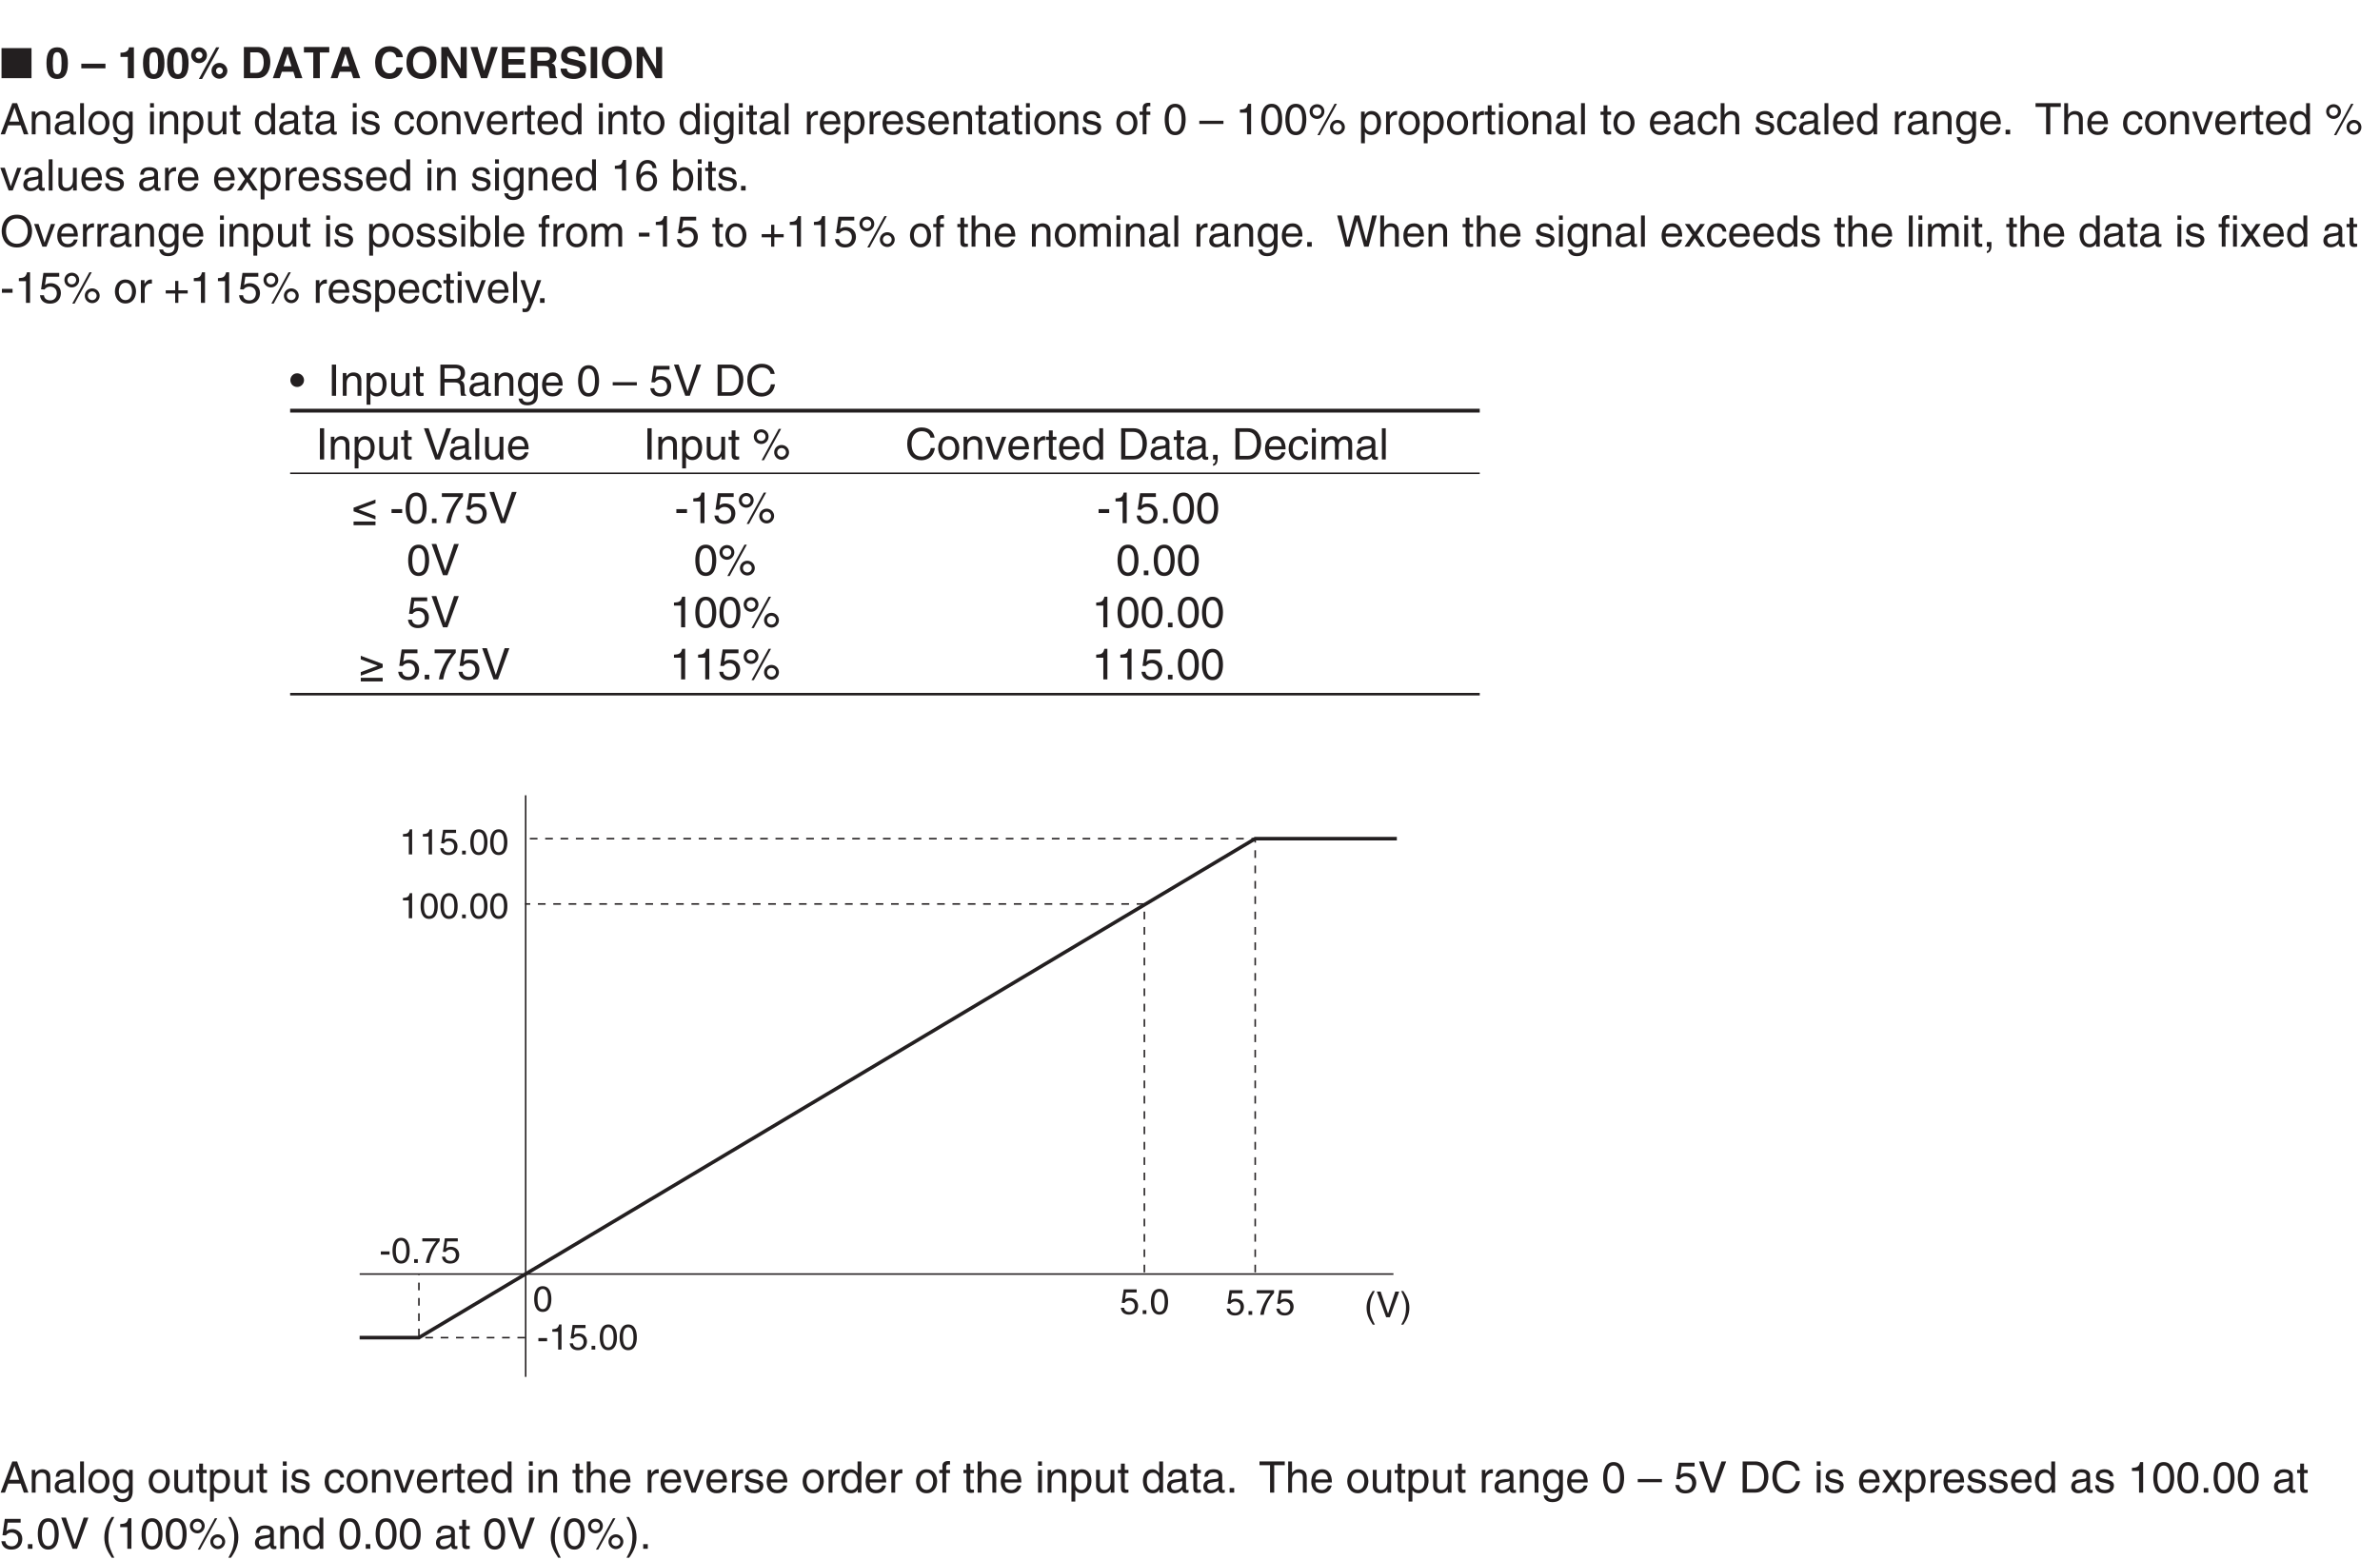 <?xml version="1.0" encoding="UTF-8"?>
<svg xmlns="http://www.w3.org/2000/svg" xmlns:xlink="http://www.w3.org/1999/xlink" width="465.04pt" height="304.94pt" viewBox="0 0 465.04 304.94" version="1.2">
<defs>
<g>
<symbol overflow="visible" id="glyph0-0">
<path style="stroke:none;" d="M 0 0 L 4.234 0 L 4.234 -5.938 L 0 -5.938 Z M 2.125 -3.344 L 0.672 -5.516 L 3.562 -5.516 Z M 2.375 -2.969 L 3.812 -5.141 L 3.812 -0.812 Z M 0.672 -0.422 L 2.125 -2.594 L 3.562 -0.422 Z M 0.422 -5.141 L 1.859 -2.969 L 0.422 -0.812 Z M 0.422 -5.141 "/>
</symbol>
<symbol overflow="visible" id="glyph0-1">
<path style="stroke:none;" d="M 6.156 0 L 6.156 -5.875 L 0.297 -5.875 L 0.297 0 Z M 6.156 0 "/>
</symbol>
<symbol overflow="visible" id="glyph1-0">
<path style="stroke:none;" d="M 0 0 L 4.234 0 L 4.234 -5.938 L 0 -5.938 Z M 2.125 -3.344 L 0.672 -5.516 L 3.562 -5.516 Z M 2.375 -2.969 L 3.812 -5.141 L 3.812 -0.812 Z M 0.672 -0.422 L 2.125 -2.594 L 3.562 -0.422 Z M 0.422 -5.141 L 1.859 -2.969 L 0.422 -0.812 Z M 0.422 -5.141 "/>
</symbol>
<symbol overflow="visible" id="glyph1-1">
<path style="stroke:none;" d=""/>
</symbol>
<symbol overflow="visible" id="glyph1-2">
<path style="stroke:none;" d="M 0.266 -2.938 C 0.266 -0.828 0.938 0.156 2.359 0.156 C 3.781 0.156 4.453 -0.828 4.453 -2.938 C 4.453 -5.047 3.781 -6.031 2.359 -6.031 C 0.938 -6.031 0.266 -5.047 0.266 -2.938 Z M 1.5 -2.938 C 1.5 -4.484 1.688 -5.078 2.359 -5.078 C 3.031 -5.078 3.219 -4.484 3.219 -2.938 C 3.219 -1.391 3.031 -0.781 2.359 -0.781 C 1.688 -0.781 1.5 -1.391 1.5 -2.938 Z M 1.5 -2.938 "/>
</symbol>
<symbol overflow="visible" id="glyph1-3">
<path style="stroke:none;" d="M 4.719 -2.828 L 0 -2.828 L 0 -1.922 L 4.719 -1.922 Z M 4.719 -2.828 "/>
</symbol>
<symbol overflow="visible" id="glyph1-4">
<path style="stroke:none;" d="M 0.578 -4.156 L 2.016 -4.156 L 2.016 0 L 3.203 0 L 3.203 -6.031 L 2.234 -6.031 C 2.203 -5.578 1.906 -4.984 0.75 -4.984 L 0.578 -4.984 Z M 0.578 -4.156 "/>
</symbol>
<symbol overflow="visible" id="glyph1-5">
<path style="stroke:none;" d="M 1.109 -4.484 C 1.109 -4.859 1.422 -5.156 1.781 -5.156 C 2.141 -5.156 2.453 -4.859 2.453 -4.484 C 2.453 -4.109 2.141 -3.812 1.781 -3.812 C 1.422 -3.812 1.109 -4.109 1.109 -4.484 Z M 0.234 -4.484 C 0.234 -3.609 0.938 -2.938 1.781 -2.938 C 2.625 -2.938 3.328 -3.625 3.328 -4.484 C 3.328 -5.328 2.625 -6.031 1.781 -6.031 C 0.938 -6.031 0.234 -5.344 0.234 -4.484 Z M 5.75 -6.031 L 5.125 -6.031 L 1.75 0.156 L 2.375 0.156 Z M 4.219 -1.438 C 4.219 -0.578 4.906 0.109 5.766 0.109 C 6.594 0.109 7.312 -0.578 7.312 -1.438 C 7.312 -2.297 6.594 -2.984 5.766 -2.984 C 4.906 -2.984 4.219 -2.297 4.219 -1.438 Z M 5.094 -1.438 C 5.094 -1.812 5.391 -2.109 5.766 -2.109 C 6.125 -2.109 6.438 -1.812 6.438 -1.438 C 6.438 -1.062 6.125 -0.766 5.766 -0.766 C 5.391 -0.766 5.094 -1.062 5.094 -1.438 Z M 5.094 -1.438 "/>
</symbol>
<symbol overflow="visible" id="glyph1-6">
<path style="stroke:none;" d="M 0.641 0 L 3.281 0 C 5.297 0 5.812 -1.891 5.812 -3.188 C 5.812 -4.344 5.391 -6.094 3.328 -6.094 L 0.641 -6.094 Z M 1.891 -5.047 L 3.109 -5.047 C 3.656 -5.047 4.516 -4.891 4.516 -3.094 C 4.516 -2.094 4.172 -1.047 3.125 -1.047 L 1.891 -1.047 Z M 1.891 -5.047 "/>
</symbol>
<symbol overflow="visible" id="glyph1-7">
<path style="stroke:none;" d="M 1.938 -1.25 L 4.188 -1.25 L 4.578 0 L 5.953 0 L 3.812 -6.094 L 2.344 -6.094 L 0.172 0 L 1.516 0 Z M 3.047 -4.719 L 3.078 -4.719 L 3.828 -2.312 L 2.281 -2.312 Z M 3.047 -4.719 "/>
</symbol>
<symbol overflow="visible" id="glyph1-8">
<path style="stroke:none;" d="M 3.234 -5.016 L 5.078 -5.016 L 5.078 -6.094 L 0.125 -6.094 L 0.125 -5.016 L 1.953 -5.016 L 1.953 0 L 3.234 0 Z M 3.234 -5.016 "/>
</symbol>
<symbol overflow="visible" id="glyph1-9">
<path style="stroke:none;" d="M 5.797 -4.094 C 5.734 -5 5 -6.25 3.172 -6.25 C 1.609 -6.25 0.375 -5.172 0.375 -3.031 C 0.375 -0.938 1.531 0.156 3.156 0.156 C 4.688 0.156 5.547 -0.766 5.797 -2.094 L 4.531 -2.094 C 4.375 -1.344 3.891 -0.938 3.188 -0.938 C 2.109 -0.938 1.672 -1.922 1.672 -3.016 C 1.672 -4.75 2.578 -5.156 3.188 -5.156 C 4.234 -5.156 4.422 -4.469 4.531 -4.094 Z M 5.797 -4.094 "/>
</symbol>
<symbol overflow="visible" id="glyph1-10">
<path style="stroke:none;" d="M 0.375 -3.047 C 0.375 -0.188 2.5 0.156 3.297 0.156 C 4.109 0.156 6.234 -0.188 6.234 -3.047 C 6.234 -5.906 4.109 -6.25 3.297 -6.25 C 2.5 -6.25 0.375 -5.906 0.375 -3.047 Z M 1.641 -3.047 C 1.641 -4.75 2.609 -5.172 3.297 -5.172 C 3.984 -5.172 4.953 -4.75 4.953 -3.047 C 4.953 -1.344 3.984 -0.922 3.297 -0.922 C 2.609 -0.922 1.641 -1.344 1.641 -3.047 Z M 1.641 -3.047 "/>
</symbol>
<symbol overflow="visible" id="glyph1-11">
<path style="stroke:none;" d="M 4.359 -1.844 L 4.344 -1.844 L 1.922 -6.094 L 0.578 -6.094 L 0.578 0 L 1.766 0 L 1.766 -4.344 L 1.797 -4.344 L 4.281 0 L 5.547 0 L 5.547 -6.094 L 4.359 -6.094 Z M 4.359 -1.844 "/>
</symbol>
<symbol overflow="visible" id="glyph1-12">
<path style="stroke:none;" d="M 2.844 -1.469 L 2.828 -1.469 L 1.531 -6.094 L 0.156 -6.094 L 2.219 0 L 3.422 0 L 5.5 -6.094 L 4.172 -6.094 Z M 2.844 -1.469 "/>
</symbol>
<symbol overflow="visible" id="glyph1-13">
<path style="stroke:none;" d="M 5.125 -6.094 L 0.641 -6.094 L 0.641 0 L 5.266 0 L 5.266 -1.078 L 1.891 -1.078 L 1.891 -2.656 L 4.859 -2.656 L 4.859 -3.734 L 1.891 -3.734 L 1.891 -5.016 L 5.125 -5.016 Z M 5.125 -6.094 "/>
</symbol>
<symbol overflow="visible" id="glyph1-14">
<path style="stroke:none;" d="M 0.641 0 L 1.891 0 L 1.891 -2.391 L 3.203 -2.391 C 4.156 -2.391 4.203 -2.062 4.203 -1.234 C 4.203 -0.609 4.25 -0.281 4.328 0 L 5.75 0 L 5.75 -0.156 C 5.469 -0.266 5.469 -0.484 5.469 -1.375 C 5.469 -2.516 5.203 -2.703 4.703 -2.922 C 5.297 -3.125 5.641 -3.703 5.641 -4.375 C 5.641 -4.891 5.344 -6.094 3.719 -6.094 L 0.641 -6.094 Z M 1.891 -3.406 L 1.891 -5.047 L 3.484 -5.047 C 4.219 -5.047 4.375 -4.562 4.375 -4.234 C 4.375 -3.641 4.047 -3.406 3.391 -3.406 Z M 1.891 -3.406 "/>
</symbol>
<symbol overflow="visible" id="glyph1-15">
<path style="stroke:none;" d="M 0.328 -1.875 C 0.328 -1.125 0.719 0.156 2.938 0.156 C 3.469 0.156 5.344 0 5.344 -1.828 C 5.344 -2.922 4.578 -3.266 3.734 -3.469 L 2.25 -3.828 C 2 -3.891 1.609 -4 1.609 -4.469 C 1.609 -5.016 2.188 -5.203 2.672 -5.203 C 3.781 -5.203 3.891 -4.562 3.922 -4.281 L 5.141 -4.281 C 5.141 -5.031 4.625 -6.25 2.766 -6.25 C 0.781 -6.25 0.422 -5.062 0.422 -4.375 C 0.422 -3.031 1.375 -2.812 2.359 -2.594 L 3.016 -2.438 C 3.656 -2.281 4.109 -2.156 4.109 -1.688 C 4.109 -1.031 3.438 -0.891 2.844 -0.891 C 1.734 -0.891 1.562 -1.531 1.547 -1.875 Z M 0.328 -1.875 "/>
</symbol>
<symbol overflow="visible" id="glyph1-16">
<path style="stroke:none;" d="M 1.812 -6.094 L 0.547 -6.094 L 0.547 0 L 1.812 0 Z M 1.812 -6.094 "/>
</symbol>
<symbol overflow="visible" id="glyph2-0">
<path style="stroke:none;" d="M 0 0 L 4.234 0 L 4.234 -5.938 L 0 -5.938 Z M 2.125 -3.344 L 0.672 -5.516 L 3.562 -5.516 Z M 2.375 -2.969 L 3.812 -5.141 L 3.812 -0.812 Z M 0.672 -0.422 L 2.125 -2.594 L 3.562 -0.422 Z M 0.422 -5.141 L 1.859 -2.969 L 0.422 -0.812 Z M 0.422 -5.141 "/>
</symbol>
<symbol overflow="visible" id="glyph2-1">
<path style="stroke:none;" d="M 4.047 -1.766 L 4.656 0 L 5.547 0 L 3.344 -6.094 L 2.406 -6.094 L 0.125 0 L 0.969 0 L 1.609 -1.766 Z M 1.859 -2.5 L 2.828 -5.188 L 2.844 -5.188 L 3.75 -2.5 Z M 1.859 -2.5 "/>
</symbol>
<symbol overflow="visible" id="glyph2-2">
<path style="stroke:none;" d="M 4.172 -3.016 C 4.172 -4.281 3.297 -4.562 2.609 -4.562 C 1.844 -4.562 1.438 -4.047 1.266 -3.812 L 1.25 -3.812 L 1.25 -4.438 L 0.547 -4.438 L 0.547 0 L 1.297 0 L 1.297 -2.422 C 1.297 -3.625 2.047 -3.891 2.469 -3.891 C 3.203 -3.891 3.422 -3.5 3.422 -2.734 L 3.422 0 L 4.172 0 Z M 4.172 -3.016 "/>
</symbol>
<symbol overflow="visible" id="glyph2-3">
<path style="stroke:none;" d="M 1.219 -3.094 C 1.266 -3.422 1.391 -3.938 2.234 -3.938 C 2.938 -3.938 3.281 -3.688 3.281 -3.219 C 3.281 -2.781 3.062 -2.719 2.891 -2.703 L 1.656 -2.547 C 0.422 -2.391 0.312 -1.531 0.312 -1.156 C 0.312 -0.391 0.875 0.125 1.703 0.125 C 2.562 0.125 3.016 -0.281 3.297 -0.594 C 3.328 -0.25 3.422 0.078 4.094 0.078 C 4.266 0.078 4.375 0.031 4.5 0 L 4.5 -0.547 C 4.406 -0.531 4.312 -0.516 4.25 -0.516 C 4.094 -0.516 4 -0.578 4 -0.766 L 4 -3.328 C 4 -4.469 2.719 -4.562 2.359 -4.562 C 1.266 -4.562 0.562 -4.156 0.531 -3.094 Z M 3.266 -1.531 C 3.266 -0.938 2.578 -0.484 1.891 -0.484 C 1.328 -0.484 1.078 -0.781 1.078 -1.266 C 1.078 -1.828 1.656 -1.938 2.031 -1.984 C 2.953 -2.109 3.141 -2.172 3.266 -2.266 Z M 3.266 -1.531 "/>
</symbol>
<symbol overflow="visible" id="glyph2-4">
<path style="stroke:none;" d="M 1.312 -6.094 L 0.562 -6.094 L 0.562 0 L 1.312 0 Z M 1.312 -6.094 "/>
</symbol>
<symbol overflow="visible" id="glyph2-5">
<path style="stroke:none;" d="M 0.297 -2.219 C 0.297 -1.078 0.938 0.125 2.359 0.125 C 3.781 0.125 4.422 -1.078 4.422 -2.219 C 4.422 -3.375 3.781 -4.562 2.359 -4.562 C 0.938 -4.562 0.297 -3.375 0.297 -2.219 Z M 1.062 -2.219 C 1.062 -2.812 1.297 -3.922 2.359 -3.922 C 3.422 -3.922 3.641 -2.812 3.641 -2.219 C 3.641 -1.625 3.422 -0.531 2.359 -0.531 C 1.297 -0.531 1.062 -1.625 1.062 -2.219 Z M 1.062 -2.219 "/>
</symbol>
<symbol overflow="visible" id="glyph2-6">
<path style="stroke:none;" d="M 1.109 -2.234 C 1.109 -2.797 1.172 -3.891 2.328 -3.891 C 3.406 -3.891 3.516 -2.734 3.516 -2.016 C 3.516 -0.828 2.781 -0.516 2.312 -0.516 C 1.5 -0.516 1.109 -1.25 1.109 -2.234 Z M 4.234 -4.438 L 3.531 -4.438 L 3.531 -3.812 L 3.516 -3.812 C 3.328 -4.062 3 -4.562 2.188 -4.562 C 1.016 -4.562 0.344 -3.594 0.344 -2.344 C 0.344 -1.297 0.781 0.125 2.297 0.125 C 2.891 0.125 3.281 -0.156 3.469 -0.469 L 3.469 -0.5 L 3.484 -0.5 L 3.484 -0.312 C 3.484 0.219 3.516 1.25 2.219 1.25 C 2.047 1.25 1.359 1.25 1.219 0.547 L 0.469 0.547 C 0.625 1.719 1.641 1.859 2.172 1.859 C 4.219 1.859 4.234 0.266 4.234 -0.359 Z M 4.234 -4.438 "/>
</symbol>
<symbol overflow="visible" id="glyph2-7">
<path style="stroke:none;" d=""/>
</symbol>
<symbol overflow="visible" id="glyph2-8">
<path style="stroke:none;" d="M 1.312 -4.438 L 0.562 -4.438 L 0.562 0 L 1.312 0 Z M 1.312 -5.25 L 1.312 -6.094 L 0.562 -6.094 L 0.562 -5.25 Z M 1.312 -5.25 "/>
</symbol>
<symbol overflow="visible" id="glyph2-9">
<path style="stroke:none;" d="M 1.203 -2.016 C 1.203 -2.734 1.328 -3.891 2.406 -3.891 C 3.562 -3.891 3.609 -2.797 3.609 -2.234 C 3.609 -1.25 3.234 -0.516 2.422 -0.516 C 1.938 -0.516 1.203 -0.828 1.203 -2.016 Z M 0.484 1.75 L 1.234 1.75 L 1.234 -0.469 L 1.25 -0.469 C 1.453 -0.156 1.844 0.125 2.438 0.125 C 3.938 0.125 4.391 -1.297 4.391 -2.344 C 4.391 -3.594 3.719 -4.562 2.531 -4.562 C 1.734 -4.562 1.391 -4.062 1.219 -3.812 L 1.203 -3.812 L 1.203 -4.438 L 0.484 -4.438 Z M 0.484 1.75 "/>
</symbol>
<symbol overflow="visible" id="glyph2-10">
<path style="stroke:none;" d="M 4.156 0 L 4.156 -4.438 L 3.406 -4.438 L 3.406 -2 C 3.406 -1.344 3.125 -0.516 2.188 -0.516 C 1.703 -0.516 1.328 -0.766 1.328 -1.5 L 1.328 -4.438 L 0.578 -4.438 L 0.578 -1.25 C 0.578 -0.188 1.359 0.125 2.016 0.125 C 2.734 0.125 3.109 -0.141 3.422 -0.656 L 3.438 -0.641 L 3.438 0 Z M 4.156 0 "/>
</symbol>
<symbol overflow="visible" id="glyph2-11">
<path style="stroke:none;" d="M 2.188 -3.812 L 2.188 -4.438 L 1.469 -4.438 L 1.469 -5.672 L 0.719 -5.672 L 0.719 -4.438 L 0.125 -4.438 L 0.125 -3.812 L 0.719 -3.812 L 0.719 -0.891 C 0.719 -0.359 0.875 0.062 1.625 0.062 C 1.703 0.062 1.906 0.031 2.188 0 L 2.188 -0.578 L 1.922 -0.578 C 1.766 -0.578 1.469 -0.578 1.469 -0.938 L 1.469 -3.812 Z M 2.188 -3.812 "/>
</symbol>
<symbol overflow="visible" id="glyph2-12">
<path style="stroke:none;" d="M 4.234 -6.094 L 3.484 -6.094 L 3.484 -3.875 L 3.469 -3.812 C 3.297 -4.062 2.953 -4.562 2.141 -4.562 C 0.969 -4.562 0.297 -3.594 0.297 -2.344 C 0.297 -1.297 0.734 0.125 2.25 0.125 C 2.688 0.125 3.188 -0.016 3.516 -0.609 L 3.531 -0.609 L 3.531 0 L 4.234 0 Z M 1.062 -2.234 C 1.062 -2.797 1.125 -3.891 2.281 -3.891 C 3.359 -3.891 3.484 -2.734 3.484 -2.016 C 3.484 -0.828 2.734 -0.516 2.266 -0.516 C 1.453 -0.516 1.062 -1.25 1.062 -2.234 Z M 1.062 -2.234 "/>
</symbol>
<symbol overflow="visible" id="glyph2-13">
<path style="stroke:none;" d="M 3.797 -3.172 C 3.797 -3.391 3.688 -4.562 2.094 -4.562 C 1.219 -4.562 0.422 -4.125 0.422 -3.141 C 0.422 -2.531 0.828 -2.219 1.438 -2.062 L 2.312 -1.859 C 2.938 -1.703 3.188 -1.578 3.188 -1.219 C 3.188 -0.734 2.703 -0.516 2.172 -0.516 C 1.125 -0.516 1.016 -1.078 1 -1.422 L 0.266 -1.422 C 0.297 -0.891 0.422 0.125 2.188 0.125 C 3.188 0.125 3.938 -0.422 3.938 -1.344 C 3.938 -1.938 3.609 -2.281 2.688 -2.516 L 1.938 -2.703 C 1.359 -2.844 1.141 -2.922 1.141 -3.297 C 1.141 -3.844 1.797 -3.922 2.016 -3.922 C 2.969 -3.922 3.062 -3.453 3.078 -3.172 Z M 3.797 -3.172 "/>
</symbol>
<symbol overflow="visible" id="glyph2-14">
<path style="stroke:none;" d="M 4.047 -2.938 C 3.984 -3.719 3.547 -4.562 2.391 -4.562 C 0.922 -4.562 0.25 -3.469 0.25 -2.094 C 0.25 -0.812 1 0.125 2.234 0.125 C 3.531 0.125 3.969 -0.859 4.047 -1.562 L 3.328 -1.562 C 3.203 -0.891 2.766 -0.516 2.266 -0.516 C 1.234 -0.516 1.047 -1.453 1.047 -2.219 C 1.047 -3.016 1.344 -3.891 2.281 -3.891 C 2.906 -3.891 3.234 -3.531 3.328 -2.938 Z M 4.047 -2.938 "/>
</symbol>
<symbol overflow="visible" id="glyph2-15">
<path style="stroke:none;" d="M 2.109 -0.828 L 2.094 -0.828 L 0.938 -4.438 L 0.062 -4.438 L 1.688 0 L 2.484 0 L 4.172 -4.438 L 3.359 -4.438 Z M 2.109 -0.828 "/>
</symbol>
<symbol overflow="visible" id="glyph2-16">
<path style="stroke:none;" d="M 3.578 -1.391 C 3.547 -1.062 3.125 -0.516 2.422 -0.516 C 1.562 -0.516 1.141 -1.047 1.141 -1.984 L 4.375 -1.984 C 4.375 -3.547 3.75 -4.562 2.469 -4.562 C 1 -4.562 0.344 -3.469 0.344 -2.094 C 0.344 -0.812 1.078 0.125 2.328 0.125 C 3.031 0.125 3.328 -0.047 3.531 -0.172 C 4.094 -0.547 4.297 -1.172 4.312 -1.391 Z M 1.141 -2.578 C 1.141 -3.266 1.688 -3.891 2.359 -3.891 C 3.281 -3.891 3.562 -3.266 3.609 -2.578 Z M 1.141 -2.578 "/>
</symbol>
<symbol overflow="visible" id="glyph2-17">
<path style="stroke:none;" d="M 1.406 -2.578 C 1.406 -3.219 1.844 -3.766 2.531 -3.766 L 2.812 -3.766 L 2.812 -4.547 C 2.75 -4.562 2.719 -4.562 2.625 -4.562 C 2.062 -4.562 1.672 -4.219 1.375 -3.703 L 1.359 -3.703 L 1.359 -4.438 L 0.656 -4.438 L 0.656 0 L 1.406 0 Z M 1.406 -2.578 "/>
</symbol>
<symbol overflow="visible" id="glyph2-18">
<path style="stroke:none;" d="M 2.219 -3.812 L 2.219 -4.438 L 1.469 -4.438 L 1.469 -4.984 C 1.469 -5.344 1.594 -5.5 1.922 -5.5 C 2.016 -5.5 2.125 -5.5 2.219 -5.484 L 2.219 -6.156 C 2.109 -6.172 2 -6.172 1.891 -6.172 C 1.156 -6.172 0.734 -5.875 0.734 -5.203 L 0.734 -4.438 L 0.125 -4.438 L 0.125 -3.812 L 0.734 -3.812 L 0.734 0 L 1.469 0 L 1.469 -3.812 Z M 2.219 -3.812 "/>
</symbol>
<symbol overflow="visible" id="glyph2-19">
<path style="stroke:none;" d="M 3.609 -2.906 C 3.609 -1.406 3.219 -0.516 2.359 -0.516 C 1.5 -0.516 1.109 -1.406 1.109 -2.906 C 1.109 -4.391 1.5 -5.297 2.359 -5.297 C 3.219 -5.297 3.609 -4.391 3.609 -2.906 Z M 4.406 -2.906 C 4.406 -4.141 4.078 -5.969 2.359 -5.969 C 0.641 -5.969 0.312 -4.141 0.312 -2.906 C 0.312 -1.656 0.641 0.156 2.359 0.156 C 4.078 0.156 4.406 -1.656 4.406 -2.906 Z M 4.406 -2.906 "/>
</symbol>
<symbol overflow="visible" id="glyph2-20">
<path style="stroke:none;" d="M 4.719 -2.656 L 0 -2.656 L 0 -2.031 L 4.719 -2.031 Z M 4.719 -2.656 "/>
</symbol>
<symbol overflow="visible" id="glyph2-21">
<path style="stroke:none;" d="M 3.047 -5.969 L 2.453 -5.969 C 2.219 -4.984 1.828 -4.891 0.859 -4.828 L 0.859 -4.234 L 2.25 -4.234 L 2.25 0 L 3.047 0 Z M 3.047 -5.969 "/>
</symbol>
<symbol overflow="visible" id="glyph2-22">
<path style="stroke:none;" d="M 0.328 -4.469 C 0.328 -3.641 0.984 -3.016 1.781 -3.016 C 2.578 -3.016 3.219 -3.672 3.219 -4.469 C 3.219 -5.266 2.578 -5.891 1.781 -5.891 C 0.984 -5.891 0.328 -5.266 0.328 -4.469 Z M 0.922 -4.469 C 0.922 -4.922 1.297 -5.297 1.781 -5.297 C 2.25 -5.297 2.625 -4.938 2.625 -4.469 C 2.625 -4 2.266 -3.609 1.766 -3.609 C 1.328 -3.609 0.922 -3.938 0.922 -4.469 Z M 4.312 -1.391 C 4.312 -0.578 4.969 0.062 5.766 0.062 C 6.562 0.062 7.219 -0.594 7.219 -1.391 C 7.219 -2.188 6.562 -2.828 5.766 -2.828 C 4.969 -2.828 4.312 -2.203 4.312 -1.391 Z M 4.906 -1.391 C 4.906 -1.844 5.281 -2.234 5.766 -2.234 C 6.234 -2.234 6.625 -1.859 6.625 -1.391 C 6.625 -0.922 6.25 -0.531 5.766 -0.531 C 5.312 -0.531 4.906 -0.859 4.906 -1.391 Z M 5.672 -5.969 L 5.203 -5.969 L 1.859 0.156 L 2.312 0.156 Z M 5.672 -5.969 "/>
</symbol>
<symbol overflow="visible" id="glyph2-23">
<path style="stroke:none;" d="M 4.172 -3.016 C 4.172 -4.281 3.297 -4.562 2.609 -4.562 C 1.906 -4.562 1.531 -4.125 1.312 -3.844 L 1.297 -3.844 L 1.297 -6.094 L 0.547 -6.094 L 0.547 0 L 1.297 0 L 1.297 -2.422 C 1.297 -3.531 1.922 -3.891 2.531 -3.891 C 3.25 -3.891 3.422 -3.5 3.422 -2.906 L 3.422 0 L 4.172 0 Z M 4.172 -3.016 "/>
</symbol>
<symbol overflow="visible" id="glyph2-24">
<path style="stroke:none;" d="M 1.625 -0.906 L 0.734 -0.906 L 0.734 0 L 1.625 0 Z M 1.625 -0.906 "/>
</symbol>
<symbol overflow="visible" id="glyph2-25">
<path style="stroke:none;" d="M 0.125 -5.359 L 2.188 -5.359 L 2.188 0 L 3 0 L 3 -5.359 L 5.062 -5.359 L 5.062 -6.094 L 0.125 -6.094 Z M 0.125 -5.359 "/>
</symbol>
<symbol overflow="visible" id="glyph2-26">
<path style="stroke:none;" d="M 2.594 -2.281 L 4.094 -4.438 L 3.188 -4.438 L 2.156 -2.875 L 1.125 -4.438 L 0.172 -4.438 L 1.656 -2.281 L 0.094 0 L 1.031 0 L 2.109 -1.672 L 3.203 0 L 4.156 0 Z M 2.594 -2.281 "/>
</symbol>
<symbol overflow="visible" id="glyph2-27">
<path style="stroke:none;" d="M 4.266 -4.375 C 4.188 -5.594 3.219 -5.969 2.531 -5.969 C 0.75 -5.969 0.328 -4.078 0.328 -2.781 C 0.328 -2 0.422 -1.266 0.781 -0.703 C 1.203 -0.047 1.859 0.156 2.312 0.156 C 3.156 0.156 3.516 -0.062 3.828 -0.422 C 4.234 -0.859 4.391 -1.297 4.391 -1.906 C 4.391 -3.328 3.266 -3.797 2.531 -3.797 C 1.719 -3.797 1.297 -3.391 1.109 -3.078 L 1.094 -3.094 C 1.094 -3.719 1.344 -5.297 2.516 -5.297 C 3.156 -5.297 3.438 -4.906 3.531 -4.375 Z M 1.203 -1.828 C 1.203 -2.531 1.594 -3.125 2.422 -3.125 C 3.344 -3.125 3.625 -2.406 3.625 -1.875 C 3.625 -1.062 3.172 -0.516 2.453 -0.516 C 1.578 -0.516 1.203 -1.203 1.203 -1.828 Z M 1.203 -1.828 "/>
</symbol>
<symbol overflow="visible" id="glyph2-28">
<path style="stroke:none;" d="M 1.203 0 L 1.203 -0.547 L 1.219 -0.547 C 1.359 -0.312 1.688 0.125 2.438 0.125 C 3.938 0.125 4.391 -1.297 4.391 -2.344 C 4.391 -3.594 3.719 -4.562 2.531 -4.562 C 2.016 -4.562 1.578 -4.344 1.25 -3.875 L 1.234 -3.875 L 1.234 -6.094 L 0.484 -6.094 L 0.484 0 Z M 3.609 -2.234 C 3.609 -1.25 3.234 -0.516 2.422 -0.516 C 1.938 -0.516 1.203 -0.828 1.203 -2.016 C 1.203 -2.734 1.328 -3.891 2.406 -3.891 C 3.562 -3.891 3.609 -2.797 3.609 -2.234 Z M 3.609 -2.234 "/>
</symbol>
<symbol overflow="visible" id="glyph2-29">
<path style="stroke:none;" d="M 5.422 -3.047 C 5.422 -1.609 4.625 -0.562 3.297 -0.562 C 1.984 -0.562 1.172 -1.609 1.172 -3.047 C 1.172 -4.484 1.984 -5.516 3.297 -5.516 C 4.625 -5.516 5.422 -4.484 5.422 -3.047 Z M 6.266 -3.047 C 6.266 -4.359 5.578 -6.25 3.297 -6.25 C 1.031 -6.25 0.328 -4.359 0.328 -3.047 C 0.328 -1.734 1.031 0.156 3.297 0.156 C 5.578 0.156 6.266 -1.734 6.266 -3.047 Z M 6.266 -3.047 "/>
</symbol>
<symbol overflow="visible" id="glyph2-30">
<path style="stroke:none;" d="M 0.547 0 L 1.297 0 L 1.297 -2.422 C 1.297 -3.625 2.047 -3.891 2.469 -3.891 C 3.016 -3.891 3.172 -3.438 3.172 -3.078 L 3.172 0 L 3.906 0 L 3.906 -2.703 C 3.906 -3.297 4.328 -3.891 4.953 -3.891 C 5.594 -3.891 5.781 -3.484 5.781 -2.875 L 5.781 0 L 6.531 0 L 6.531 -3.078 C 6.531 -4.312 5.625 -4.562 5.156 -4.562 C 4.469 -4.562 4.172 -4.266 3.797 -3.844 C 3.672 -4.078 3.406 -4.562 2.609 -4.562 C 1.812 -4.562 1.438 -4.047 1.266 -3.812 L 1.25 -3.812 L 1.25 -4.438 L 0.547 -4.438 Z M 0.547 0 "/>
</symbol>
<symbol overflow="visible" id="glyph2-31">
<path style="stroke:none;" d="M 2.453 -2.734 L 0.375 -2.734 L 0.375 -1.969 L 2.453 -1.969 Z M 2.453 -2.734 "/>
</symbol>
<symbol overflow="visible" id="glyph2-32">
<path style="stroke:none;" d="M 1.5 -5.109 L 4.031 -5.109 L 4.031 -5.844 L 0.938 -5.844 L 0.484 -2.641 L 1.141 -2.609 C 1.422 -2.969 1.812 -3.172 2.234 -3.172 C 2.984 -3.172 3.562 -2.703 3.562 -1.844 C 3.562 -1.109 3.078 -0.484 2.312 -0.484 C 1.641 -0.484 1.125 -0.781 1.047 -1.484 L 0.266 -1.484 C 0.422 -0.156 1.422 0.156 2.203 0.156 C 4.062 0.156 4.359 -1.266 4.359 -1.938 C 4.359 -3.172 3.375 -3.844 2.406 -3.844 C 1.859 -3.844 1.5 -3.672 1.25 -3.469 Z M 1.5 -5.109 "/>
</symbol>
<symbol overflow="visible" id="glyph2-33">
<path style="stroke:none;" d="M 2.172 -2.453 L 0.328 -2.453 L 0.328 -1.828 L 2.172 -1.828 L 2.172 0 L 2.797 0 L 2.797 -1.828 L 4.625 -1.828 L 4.625 -2.453 L 2.797 -2.453 L 2.797 -4.281 L 2.172 -4.281 Z M 2.172 -2.453 "/>
</symbol>
<symbol overflow="visible" id="glyph2-34">
<path style="stroke:none;" d="M 4 -5.047 L 4.016 -5.047 L 5.406 0 L 6.266 0 L 7.875 -6.094 L 6.969 -6.094 L 5.828 -1.141 L 5.812 -1.141 L 4.453 -6.094 L 3.547 -6.094 L 2.188 -1.141 L 2.156 -1.141 L 1.031 -6.094 L 0.141 -6.094 L 1.719 0 L 2.594 0 Z M 4 -5.047 "/>
</symbol>
<symbol overflow="visible" id="glyph2-35">
<path style="stroke:none;" d="M 0.734 0 L 1.188 0 C 1.188 0.406 1.094 0.828 0.734 0.859 L 0.734 1.25 C 0.906 1.219 1.625 1.094 1.625 -0.062 L 1.625 -0.906 L 0.734 -0.906 Z M 0.734 0 "/>
</symbol>
<symbol overflow="visible" id="glyph2-36">
<path style="stroke:none;" d="M 2.219 -3.812 L 2.219 -4.438 L 1.469 -4.438 L 1.469 -4.984 C 1.469 -5.344 1.594 -5.5 1.922 -5.5 C 2.016 -5.5 2.125 -5.5 2.219 -5.484 L 2.219 -6.156 C 2.109 -6.172 2 -6.172 1.891 -6.172 C 1.156 -6.172 0.734 -5.875 0.734 -5.203 L 0.734 -4.438 L 0.125 -4.438 L 0.125 -3.812 L 0.734 -3.812 L 0.734 0 L 1.469 0 L 1.469 -3.812 Z M 3.688 -4.438 L 2.938 -4.438 L 2.938 0 L 3.688 0 Z M 3.688 -5.25 L 3.688 -6.094 L 2.938 -6.094 L 2.938 -5.25 Z M 3.688 -5.25 "/>
</symbol>
<symbol overflow="visible" id="glyph2-37">
<path style="stroke:none;" d="M 2.141 -0.828 L 2.125 -0.828 L 0.938 -4.438 L 0.094 -4.438 L 1.734 0.125 C 1.391 1.031 1.344 1.141 0.953 1.141 C 0.75 1.141 0.594 1.109 0.5 1.062 L 0.5 1.75 C 0.625 1.781 0.703 1.812 0.812 1.812 C 1.766 1.812 1.844 1.719 2.547 -0.078 C 3.125 -1.531 3.625 -2.984 4.156 -4.438 L 3.328 -4.438 Z M 2.141 -0.828 "/>
</symbol>
<symbol overflow="visible" id="glyph2-38">
<path style="stroke:none;" d="M 2.828 -3.047 C 2.828 -3.781 2.219 -4.391 1.484 -4.391 C 0.734 -4.391 0.156 -3.781 0.156 -3.047 C 0.156 -2.297 0.75 -1.719 1.484 -1.719 C 2.219 -1.719 2.828 -2.312 2.828 -3.047 Z M 2.828 -3.047 "/>
</symbol>
<symbol overflow="visible" id="glyph2-39">
<path style="stroke:none;" d="M 1.594 -6.094 L 0.766 -6.094 L 0.766 0 L 1.594 0 Z M 1.594 -6.094 "/>
</symbol>
<symbol overflow="visible" id="glyph2-40">
<path style="stroke:none;" d="M 1.562 -2.609 L 3.562 -2.609 C 4.547 -2.609 4.656 -2.031 4.656 -1.531 C 4.656 -1.297 4.672 -0.375 4.797 0 L 5.797 0 L 5.797 -0.141 C 5.547 -0.281 5.5 -0.406 5.5 -0.75 L 5.453 -1.844 C 5.406 -2.703 5.062 -2.844 4.719 -3 C 5.109 -3.219 5.562 -3.562 5.562 -4.453 C 5.562 -5.75 4.562 -6.094 3.562 -6.094 L 0.75 -6.094 L 0.75 0 L 1.562 0 Z M 1.562 -5.391 L 3.625 -5.391 C 4.031 -5.391 4.719 -5.312 4.719 -4.375 C 4.719 -3.469 4.078 -3.312 3.484 -3.312 L 1.562 -3.312 Z M 1.562 -5.391 "/>
</symbol>
<symbol overflow="visible" id="glyph2-41">
<path style="stroke:none;" d="M 2.844 -0.906 L 2.828 -0.906 L 1.094 -6.094 L 0.172 -6.094 L 2.391 0 L 3.266 0 L 5.484 -6.094 L 4.562 -6.094 Z M 2.844 -0.906 "/>
</symbol>
<symbol overflow="visible" id="glyph2-42">
<path style="stroke:none;" d="M 0.688 0 L 3.125 0 C 5.125 0 5.719 -1.766 5.719 -3.125 C 5.719 -4.891 4.75 -6.094 3.156 -6.094 L 0.688 -6.094 Z M 1.516 -5.391 L 3.047 -5.391 C 4.172 -5.391 4.875 -4.609 4.875 -3.078 C 4.875 -1.547 4.172 -0.703 3.109 -0.703 L 1.516 -0.703 Z M 1.516 -5.391 "/>
</symbol>
<symbol overflow="visible" id="glyph2-43">
<path style="stroke:none;" d="M 5.719 -4.266 C 5.594 -5.281 4.781 -6.25 3.219 -6.25 C 1.438 -6.25 0.375 -4.953 0.375 -3.078 C 0.375 -0.734 1.734 0.156 3.109 0.156 C 3.578 0.156 5.438 0.062 5.781 -2.234 L 4.984 -2.234 C 4.703 -0.828 3.781 -0.562 3.234 -0.562 C 1.734 -0.562 1.219 -1.672 1.219 -3.109 C 1.219 -4.703 2.109 -5.516 3.219 -5.516 C 3.797 -5.516 4.688 -5.328 4.922 -4.266 Z M 5.719 -4.266 "/>
</symbol>
<symbol overflow="visible" id="glyph2-44">
<path style="stroke:none;" d="M 4.688 -1.422 L 1.359 -2.672 L 4.688 -3.906 L 4.688 -4.609 L 0.406 -3.016 L 0.406 -2.312 L 4.688 -0.719 Z M 4.688 -0.312 L 0.406 -0.312 L 0.406 0.406 L 4.688 0.406 Z M 4.688 -0.312 "/>
</symbol>
<symbol overflow="visible" id="glyph2-45">
<path style="stroke:none;" d="M 0.312 -5.109 L 3.594 -5.109 C 2.453 -3.781 1.359 -1.641 1.156 0 L 1.984 0 C 2.422 -2.672 3.844 -4.562 4.438 -5.188 L 4.438 -5.844 L 0.312 -5.844 Z M 0.312 -5.109 "/>
</symbol>
<symbol overflow="visible" id="glyph2-46">
<path style="stroke:none;" d="M 0.406 -0.719 L 4.688 -2.312 L 4.688 -3.016 L 0.406 -4.609 L 0.406 -3.906 L 3.734 -2.672 L 0.406 -1.422 Z M 0.406 0.406 L 4.688 0.406 L 4.688 -0.312 L 0.406 -0.312 Z M 0.406 0.406 "/>
</symbol>
<symbol overflow="visible" id="glyph2-47">
<path style="stroke:none;" d="M 2.016 -6.219 C 1.094 -4.906 0.578 -3.703 0.578 -2.219 C 0.578 -0.625 1.156 0.438 2.031 1.75 L 2.531 1.75 C 1.859 0.422 1.375 -0.609 1.375 -2.016 C 1.375 -4.047 1.812 -4.859 2.531 -6.219 Z M 2.016 -6.219 "/>
</symbol>
<symbol overflow="visible" id="glyph2-48">
<path style="stroke:none;" d="M 0.812 1.75 C 1.734 0.453 2.25 -0.75 2.25 -2.25 C 2.25 -3.828 1.672 -4.891 0.781 -6.219 L 0.281 -6.219 C 0.969 -4.891 1.453 -3.859 1.453 -2.453 C 1.453 -0.422 1.016 0.406 0.297 1.75 Z M 0.812 1.75 "/>
</symbol>
<symbol overflow="visible" id="glyph3-0">
<path style="stroke:none;" d="M 0 0 L 3.5 0 L 3.5 -4.891 L 0 -4.891 Z M 1.75 -2.766 L 0.562 -4.547 L 2.938 -4.547 Z M 1.953 -2.438 L 3.141 -4.219 L 3.141 -0.656 Z M 0.562 -0.344 L 1.75 -2.125 L 2.938 -0.344 Z M 0.344 -4.219 L 1.531 -2.438 L 0.344 -0.656 Z M 0.344 -4.219 "/>
</symbol>
<symbol overflow="visible" id="glyph3-1">
<path style="stroke:none;" d="M 2.5 -4.906 L 2.031 -4.906 C 1.828 -4.109 1.5 -4.031 0.703 -3.969 L 0.703 -3.484 L 1.844 -3.484 L 1.844 0 L 2.5 0 Z M 2.5 -4.906 "/>
</symbol>
<symbol overflow="visible" id="glyph3-2">
<path style="stroke:none;" d="M 1.234 -4.203 L 3.312 -4.203 L 3.312 -4.812 L 0.781 -4.812 L 0.406 -2.172 L 0.938 -2.141 C 1.172 -2.438 1.484 -2.609 1.844 -2.609 C 2.453 -2.609 2.938 -2.234 2.938 -1.516 C 2.938 -0.906 2.531 -0.391 1.906 -0.391 C 1.344 -0.391 0.922 -0.656 0.859 -1.219 L 0.219 -1.219 C 0.344 -0.125 1.172 0.125 1.812 0.125 C 3.344 0.125 3.594 -1.047 3.594 -1.594 C 3.594 -2.609 2.766 -3.156 1.984 -3.156 C 1.531 -3.156 1.234 -3.016 1.031 -2.859 Z M 1.234 -4.203 "/>
</symbol>
<symbol overflow="visible" id="glyph3-3">
<path style="stroke:none;" d="M 1.328 -0.734 L 0.609 -0.734 L 0.609 0 L 1.328 0 Z M 1.328 -0.734 "/>
</symbol>
<symbol overflow="visible" id="glyph3-4">
<path style="stroke:none;" d="M 2.969 -2.391 C 2.969 -1.156 2.641 -0.422 1.938 -0.422 C 1.234 -0.422 0.922 -1.156 0.922 -2.391 C 0.922 -3.625 1.234 -4.359 1.938 -4.359 C 2.641 -4.359 2.969 -3.625 2.969 -2.391 Z M 3.625 -2.391 C 3.625 -3.406 3.359 -4.906 1.938 -4.906 C 0.531 -4.906 0.266 -3.406 0.266 -2.391 C 0.266 -1.375 0.531 0.125 1.938 0.125 C 3.359 0.125 3.625 -1.375 3.625 -2.391 Z M 3.625 -2.391 "/>
</symbol>
<symbol overflow="visible" id="glyph3-5">
<path style="stroke:none;" d="M 2.016 -2.25 L 0.312 -2.25 L 0.312 -1.625 L 2.016 -1.625 Z M 2.016 -2.25 "/>
</symbol>
<symbol overflow="visible" id="glyph3-6">
<path style="stroke:none;" d="M 0.266 -4.203 L 2.969 -4.203 C 2.016 -3.109 1.125 -1.344 0.953 0 L 1.641 0 C 1.984 -2.188 3.156 -3.75 3.656 -4.266 L 3.656 -4.812 L 0.266 -4.812 Z M 0.266 -4.203 "/>
</symbol>
<symbol overflow="visible" id="glyph3-7">
<path style="stroke:none;" d="M 1.656 -5.125 C 0.906 -4.047 0.469 -3.047 0.469 -1.828 C 0.469 -0.516 0.953 0.359 1.672 1.453 L 2.094 1.453 C 1.531 0.344 1.125 -0.5 1.125 -1.656 C 1.125 -3.328 1.484 -4 2.078 -5.125 Z M 1.656 -5.125 "/>
</symbol>
<symbol overflow="visible" id="glyph3-8">
<path style="stroke:none;" d="M 2.344 -0.734 L 2.328 -0.734 L 0.891 -5.016 L 0.141 -5.016 L 1.969 0 L 2.688 0 L 4.516 -5.016 L 3.75 -5.016 Z M 2.344 -0.734 "/>
</symbol>
<symbol overflow="visible" id="glyph3-9">
<path style="stroke:none;" d="M 0.672 1.453 C 1.422 0.375 1.844 -0.625 1.844 -1.844 C 1.844 -3.156 1.375 -4.031 0.656 -5.125 L 0.234 -5.125 C 0.797 -4.016 1.188 -3.172 1.188 -2.016 C 1.188 -0.344 0.844 0.328 0.25 1.453 Z M 0.672 1.453 "/>
</symbol>
</g>
<clipPath id="clip1">
  <path d="M 0 296 L 127 296 L 127 304.598 L 0 304.598 Z M 0 296 "/>
</clipPath>
</defs>
<g id="surface1">
<path style="fill:none;stroke-width:7.5;stroke-linecap:butt;stroke-linejoin:miter;stroke:rgb(13.73%,12.16%,12.549%);stroke-opacity:1;stroke-miterlimit:10;" d="M 566.91 2243.394 L 2891.347 2243.394 " transform="matrix(0.1,0,0,-0.1,0,304.596)"/>
<path style="fill:none;stroke-width:3;stroke-linecap:butt;stroke-linejoin:miter;stroke:rgb(13.73%,12.16%,12.549%);stroke-opacity:1;stroke-miterlimit:10;" d="M 566.91 2120.993 L 2891.347 2120.993 " transform="matrix(0.1,0,0,-0.1,0,304.596)"/>
<path style="fill:none;stroke-width:5;stroke-linecap:butt;stroke-linejoin:miter;stroke:rgb(13.73%,12.16%,12.549%);stroke-opacity:1;stroke-miterlimit:10;" d="M 566.91 1689.283 L 2891.347 1689.283 " transform="matrix(0.1,0,0,-0.1,0,304.596)"/>
<g style="fill:rgb(13.73%,12.16%,12.549%);fill-opacity:1;">
  <use xlink:href="#glyph0-1" x="0" y="15.277"/>
</g>
<g style="fill:rgb(13.73%,12.16%,12.549%);fill-opacity:1;">
  <use xlink:href="#glyph1-1" x="6.455" y="15.277"/>
  <use xlink:href="#glyph1-2" x="8.813" y="15.277"/>
  <use xlink:href="#glyph1-1" x="13.529" y="15.277"/>
  <use xlink:href="#glyph1-3" x="15.888" y="15.277"/>
  <use xlink:href="#glyph1-1" x="20.604" y="15.277"/>
  <use xlink:href="#glyph1-4" x="22.962" y="15.277"/>
  <use xlink:href="#glyph1-2" x="27.678" y="15.277"/>
  <use xlink:href="#glyph1-2" x="32.394" y="15.277"/>
  <use xlink:href="#glyph1-5" x="37.111" y="15.277"/>
  <use xlink:href="#glyph1-1" x="44.652" y="15.277"/>
  <use xlink:href="#glyph1-6" x="47.01" y="15.277"/>
  <use xlink:href="#glyph1-7" x="53.134" y="15.277"/>
  <use xlink:href="#glyph1-8" x="59.259" y="15.277"/>
  <use xlink:href="#glyph1-7" x="64.441" y="15.277"/>
  <use xlink:href="#glyph1-1" x="70.566" y="15.277"/>
  <use xlink:href="#glyph1-9" x="72.924" y="15.277"/>
  <use xlink:href="#glyph1-10" x="79.048" y="15.277"/>
  <use xlink:href="#glyph1-11" x="85.648" y="15.277"/>
  <use xlink:href="#glyph1-12" x="91.772" y="15.277"/>
  <use xlink:href="#glyph1-13" x="97.43" y="15.277"/>
  <use xlink:href="#glyph1-14" x="103.088" y="15.277"/>
  <use xlink:href="#glyph1-15" x="109.212" y="15.277"/>
  <use xlink:href="#glyph1-16" x="114.87" y="15.277"/>
  <use xlink:href="#glyph1-10" x="117.228" y="15.277"/>
  <use xlink:href="#glyph1-11" x="123.827" y="15.277"/>
</g>
<g style="fill:rgb(13.73%,12.16%,12.549%);fill-opacity:1;">
  <use xlink:href="#glyph2-1" x="0" y="26.255"/>
  <use xlink:href="#glyph2-2" x="5.658" y="26.255"/>
  <use xlink:href="#glyph2-3" x="10.374" y="26.255"/>
  <use xlink:href="#glyph2-4" x="15.09" y="26.255"/>
  <use xlink:href="#glyph2-5" x="16.973" y="26.255"/>
  <use xlink:href="#glyph2-6" x="21.69" y="26.255"/>
  <use xlink:href="#glyph2-7" x="26.406" y="26.255"/>
  <use xlink:href="#glyph2-8" x="28.764" y="26.255"/>
  <use xlink:href="#glyph2-2" x="30.647" y="26.255"/>
  <use xlink:href="#glyph2-9" x="35.363" y="26.255"/>
  <use xlink:href="#glyph2-10" x="40.08" y="26.255"/>
  <use xlink:href="#glyph2-11" x="44.796" y="26.255"/>
  <use xlink:href="#glyph2-7" x="47.154" y="26.255"/>
  <use xlink:href="#glyph2-12" x="49.512" y="26.255"/>
  <use xlink:href="#glyph2-3" x="54.229" y="26.255"/>
  <use xlink:href="#glyph2-11" x="58.945" y="26.255"/>
  <use xlink:href="#glyph2-3" x="61.303" y="26.255"/>
  <use xlink:href="#glyph2-7" x="66.019" y="26.255"/>
  <use xlink:href="#glyph2-8" x="68.377" y="26.255"/>
  <use xlink:href="#glyph2-13" x="70.26" y="26.255"/>
  <use xlink:href="#glyph2-7" x="74.502" y="26.255"/>
  <use xlink:href="#glyph2-14" x="76.86" y="26.255"/>
  <use xlink:href="#glyph2-5" x="81.101" y="26.255"/>
  <use xlink:href="#glyph2-2" x="85.817" y="26.255"/>
  <use xlink:href="#glyph2-15" x="90.534" y="26.255"/>
  <use xlink:href="#glyph2-16" x="94.775" y="26.255"/>
  <use xlink:href="#glyph2-17" x="99.491" y="26.255"/>
  <use xlink:href="#glyph2-11" x="102.316" y="26.255"/>
  <use xlink:href="#glyph2-16" x="104.674" y="26.255"/>
  <use xlink:href="#glyph2-12" x="109.39" y="26.255"/>
  <use xlink:href="#glyph2-7" x="114.106" y="26.255"/>
  <use xlink:href="#glyph2-8" x="116.465" y="26.255"/>
  <use xlink:href="#glyph2-2" x="118.348" y="26.255"/>
  <use xlink:href="#glyph2-11" x="123.064" y="26.255"/>
  <use xlink:href="#glyph2-5" x="125.422" y="26.255"/>
  <use xlink:href="#glyph2-7" x="130.138" y="26.255"/>
  <use xlink:href="#glyph2-12" x="132.496" y="26.255"/>
  <use xlink:href="#glyph2-8" x="137.213" y="26.255"/>
  <use xlink:href="#glyph2-6" x="139.096" y="26.255"/>
  <use xlink:href="#glyph2-8" x="143.812" y="26.255"/>
  <use xlink:href="#glyph2-11" x="145.695" y="26.255"/>
  <use xlink:href="#glyph2-3" x="148.053" y="26.255"/>
  <use xlink:href="#glyph2-4" x="152.77" y="26.255"/>
  <use xlink:href="#glyph2-7" x="154.653" y="26.255"/>
  <use xlink:href="#glyph2-17" x="157.011" y="26.255"/>
  <use xlink:href="#glyph2-16" x="159.836" y="26.255"/>
  <use xlink:href="#glyph2-9" x="164.552" y="26.255"/>
  <use xlink:href="#glyph2-17" x="169.268" y="26.255"/>
  <use xlink:href="#glyph2-16" x="172.093" y="26.255"/>
  <use xlink:href="#glyph2-13" x="176.809" y="26.255"/>
  <use xlink:href="#glyph2-16" x="181.05" y="26.255"/>
  <use xlink:href="#glyph2-2" x="185.767" y="26.255"/>
  <use xlink:href="#glyph2-11" x="190.483" y="26.255"/>
  <use xlink:href="#glyph2-3" x="192.841" y="26.255"/>
  <use xlink:href="#glyph2-11" x="197.557" y="26.255"/>
  <use xlink:href="#glyph2-8" x="199.915" y="26.255"/>
  <use xlink:href="#glyph2-5" x="201.798" y="26.255"/>
  <use xlink:href="#glyph2-2" x="206.515" y="26.255"/>
  <use xlink:href="#glyph2-13" x="211.231" y="26.255"/>
  <use xlink:href="#glyph2-7" x="215.472" y="26.255"/>
  <use xlink:href="#glyph2-5" x="217.83" y="26.255"/>
  <use xlink:href="#glyph2-18" x="222.547" y="26.255"/>
  <use xlink:href="#glyph2-7" x="224.905" y="26.255"/>
  <use xlink:href="#glyph2-19" x="227.263" y="26.255"/>
  <use xlink:href="#glyph2-7" x="231.979" y="26.255"/>
  <use xlink:href="#glyph2-20" x="234.337" y="26.255"/>
  <use xlink:href="#glyph2-7" x="239.054" y="26.255"/>
  <use xlink:href="#glyph2-21" x="241.412" y="26.255"/>
  <use xlink:href="#glyph2-19" x="246.128" y="26.255"/>
  <use xlink:href="#glyph2-19" x="250.844" y="26.255"/>
</g>
<g style="fill:rgb(13.73%,12.16%,12.549%);fill-opacity:1;">
  <use xlink:href="#glyph2-22" x="255.561" y="26.255"/>
</g>
<g style="fill:rgb(13.73%,12.16%,12.549%);fill-opacity:1;">
  <use xlink:href="#glyph2-7" x="263.101" y="26.255"/>
  <use xlink:href="#glyph2-9" x="265.459" y="26.255"/>
  <use xlink:href="#glyph2-17" x="270.175" y="26.255"/>
</g>
<g style="fill:rgb(13.73%,12.16%,12.549%);fill-opacity:1;">
  <use xlink:href="#glyph2-5" x="273.001" y="26.255"/>
  <use xlink:href="#glyph2-9" x="277.717" y="26.255"/>
</g>
<g style="fill:rgb(13.73%,12.16%,12.549%);fill-opacity:1;">
  <use xlink:href="#glyph2-5" x="282.434" y="26.255"/>
  <use xlink:href="#glyph2-17" x="287.15" y="26.255"/>
</g>
<g style="fill:rgb(13.73%,12.16%,12.549%);fill-opacity:1;">
  <use xlink:href="#glyph2-11" x="289.975" y="26.255"/>
</g>
<g style="fill:rgb(13.73%,12.16%,12.549%);fill-opacity:1;">
  <use xlink:href="#glyph2-8" x="292.333" y="26.255"/>
  <use xlink:href="#glyph2-5" x="294.216" y="26.255"/>
</g>
<g style="fill:rgb(13.73%,12.16%,12.549%);fill-opacity:1;">
  <use xlink:href="#glyph2-2" x="298.933" y="26.255"/>
  <use xlink:href="#glyph2-3" x="303.649" y="26.255"/>
</g>
<g style="fill:rgb(13.73%,12.16%,12.549%);fill-opacity:1;">
  <use xlink:href="#glyph2-4" x="308.366" y="26.255"/>
  <use xlink:href="#glyph2-7" x="310.249" y="26.255"/>
  <use xlink:href="#glyph2-11" x="312.607" y="26.255"/>
</g>
<g style="fill:rgb(13.73%,12.16%,12.549%);fill-opacity:1;">
  <use xlink:href="#glyph2-5" x="314.964" y="26.255"/>
</g>
<g style="fill:rgb(13.73%,12.16%,12.549%);fill-opacity:1;">
  <use xlink:href="#glyph2-7" x="319.681" y="26.255"/>
</g>
<g style="fill:rgb(13.73%,12.16%,12.549%);fill-opacity:1;">
  <use xlink:href="#glyph2-16" x="322.039" y="26.255"/>
</g>
<g style="fill:rgb(13.73%,12.16%,12.549%);fill-opacity:1;">
  <use xlink:href="#glyph2-3" x="326.756" y="26.255"/>
</g>
<g style="fill:rgb(13.73%,12.16%,12.549%);fill-opacity:1;">
  <use xlink:href="#glyph2-14" x="331.471" y="26.255"/>
</g>
<g style="fill:rgb(13.73%,12.16%,12.549%);fill-opacity:1;">
  <use xlink:href="#glyph2-23" x="335.662" y="26.255"/>
  <use xlink:href="#glyph2-7" x="340.379" y="26.255"/>
  <use xlink:href="#glyph2-13" x="342.737" y="26.255"/>
  <use xlink:href="#glyph2-14" x="346.978" y="26.255"/>
  <use xlink:href="#glyph2-3" x="351.219" y="26.255"/>
</g>
<g style="fill:rgb(13.73%,12.16%,12.549%);fill-opacity:1;">
  <use xlink:href="#glyph2-4" x="355.936" y="26.255"/>
  <use xlink:href="#glyph2-16" x="357.819" y="26.255"/>
  <use xlink:href="#glyph2-12" x="362.535" y="26.255"/>
</g>
<g style="fill:rgb(13.73%,12.16%,12.549%);fill-opacity:1;">
  <use xlink:href="#glyph2-7" x="367.252" y="26.255"/>
</g>
<g style="fill:rgb(13.73%,12.16%,12.549%);fill-opacity:1;">
  <use xlink:href="#glyph2-17" x="369.61" y="26.255"/>
</g>
<g style="fill:rgb(13.73%,12.16%,12.549%);fill-opacity:1;">
  <use xlink:href="#glyph2-3" x="372.435" y="26.255"/>
  <use xlink:href="#glyph2-2" x="377.151" y="26.255"/>
  <use xlink:href="#glyph2-6" x="381.868" y="26.255"/>
</g>
<g style="fill:rgb(13.73%,12.16%,12.549%);fill-opacity:1;">
  <use xlink:href="#glyph2-16" x="386.584" y="26.255"/>
</g>
<g style="fill:rgb(13.73%,12.16%,12.549%);fill-opacity:1;">
  <use xlink:href="#glyph2-24" x="391.148" y="26.255"/>
</g>
<g style="fill:rgb(13.73%,12.16%,12.549%);fill-opacity:1;">
  <use xlink:href="#glyph2-7" x="393.2" y="26.255"/>
  <use xlink:href="#glyph2-7" x="395.559" y="26.255"/>
</g>
<g style="fill:rgb(13.73%,12.16%,12.549%);fill-opacity:1;">
  <use xlink:href="#glyph2-25" x="397.611" y="26.255"/>
  <use xlink:href="#glyph2-23" x="402.794" y="26.255"/>
</g>
<g style="fill:rgb(13.73%,12.16%,12.549%);fill-opacity:1;">
  <use xlink:href="#glyph2-16" x="407.511" y="26.255"/>
  <use xlink:href="#glyph2-7" x="412.227" y="26.255"/>
  <use xlink:href="#glyph2-14" x="414.585" y="26.255"/>
  <use xlink:href="#glyph2-5" x="418.827" y="26.255"/>
  <use xlink:href="#glyph2-2" x="423.543" y="26.255"/>
</g>
<g style="fill:rgb(13.73%,12.16%,12.549%);fill-opacity:1;">
  <use xlink:href="#glyph2-15" x="428.26" y="26.255"/>
  <use xlink:href="#glyph2-16" x="432.501" y="26.255"/>
  <use xlink:href="#glyph2-17" x="437.217" y="26.255"/>
  <use xlink:href="#glyph2-11" x="440.042" y="26.255"/>
  <use xlink:href="#glyph2-16" x="442.4" y="26.255"/>
  <use xlink:href="#glyph2-12" x="447.116" y="26.255"/>
</g>
<g style="fill:rgb(13.73%,12.16%,12.549%);fill-opacity:1;">
  <use xlink:href="#glyph2-7" x="451.833" y="26.255"/>
  <use xlink:href="#glyph2-22" x="454.191" y="26.255"/>
</g>
<g style="fill:rgb(13.73%,12.16%,12.549%);fill-opacity:1;">
  <use xlink:href="#glyph2-7" x="461.731" y="26.255"/>
</g>
<g style="fill:rgb(13.73%,12.16%,12.549%);fill-opacity:1;">
  <use xlink:href="#glyph2-15" x="0" y="37.232"/>
  <use xlink:href="#glyph2-3" x="4.241" y="37.232"/>
  <use xlink:href="#glyph2-4" x="8.958" y="37.232"/>
  <use xlink:href="#glyph2-10" x="10.841" y="37.232"/>
  <use xlink:href="#glyph2-16" x="15.557" y="37.232"/>
  <use xlink:href="#glyph2-13" x="20.273" y="37.232"/>
  <use xlink:href="#glyph2-7" x="24.514" y="37.232"/>
  <use xlink:href="#glyph2-3" x="26.873" y="37.232"/>
  <use xlink:href="#glyph2-17" x="31.589" y="37.232"/>
  <use xlink:href="#glyph2-16" x="34.413" y="37.232"/>
  <use xlink:href="#glyph2-7" x="39.13" y="37.232"/>
  <use xlink:href="#glyph2-16" x="41.488" y="37.232"/>
  <use xlink:href="#glyph2-26" x="46.204" y="37.232"/>
  <use xlink:href="#glyph2-9" x="50.445" y="37.232"/>
  <use xlink:href="#glyph2-17" x="55.162" y="37.232"/>
</g>
<g style="fill:rgb(13.73%,12.16%,12.549%);fill-opacity:1;">
  <use xlink:href="#glyph2-16" x="57.986" y="37.232"/>
  <use xlink:href="#glyph2-13" x="62.702" y="37.232"/>
  <use xlink:href="#glyph2-13" x="66.943" y="37.232"/>
  <use xlink:href="#glyph2-16" x="71.185" y="37.232"/>
  <use xlink:href="#glyph2-12" x="75.901" y="37.232"/>
  <use xlink:href="#glyph2-7" x="80.617" y="37.232"/>
  <use xlink:href="#glyph2-8" x="82.975" y="37.232"/>
  <use xlink:href="#glyph2-2" x="84.858" y="37.232"/>
  <use xlink:href="#glyph2-7" x="89.575" y="37.232"/>
  <use xlink:href="#glyph2-13" x="91.933" y="37.232"/>
  <use xlink:href="#glyph2-8" x="96.174" y="37.232"/>
  <use xlink:href="#glyph2-6" x="98.057" y="37.232"/>
  <use xlink:href="#glyph2-2" x="102.773" y="37.232"/>
  <use xlink:href="#glyph2-16" x="107.49" y="37.232"/>
  <use xlink:href="#glyph2-12" x="112.206" y="37.232"/>
  <use xlink:href="#glyph2-7" x="116.922" y="37.232"/>
  <use xlink:href="#glyph2-21" x="119.28" y="37.232"/>
  <use xlink:href="#glyph2-27" x="123.996" y="37.232"/>
  <use xlink:href="#glyph2-7" x="128.713" y="37.232"/>
  <use xlink:href="#glyph2-28" x="131.071" y="37.232"/>
  <use xlink:href="#glyph2-8" x="135.787" y="37.232"/>
  <use xlink:href="#glyph2-11" x="137.67" y="37.232"/>
  <use xlink:href="#glyph2-13" x="140.028" y="37.232"/>
</g>
<g style="fill:rgb(13.73%,12.16%,12.549%);fill-opacity:1;">
  <use xlink:href="#glyph2-24" x="144.066" y="37.232"/>
</g>
<g style="fill:rgb(13.73%,12.16%,12.549%);fill-opacity:1;">
  <use xlink:href="#glyph2-29" x="0" y="48.209"/>
  <use xlink:href="#glyph2-15" x="6.599" y="48.209"/>
  <use xlink:href="#glyph2-16" x="10.841" y="48.209"/>
  <use xlink:href="#glyph2-17" x="15.557" y="48.209"/>
  <use xlink:href="#glyph2-17" x="18.382" y="48.209"/>
  <use xlink:href="#glyph2-3" x="21.206" y="48.209"/>
  <use xlink:href="#glyph2-2" x="25.922" y="48.209"/>
  <use xlink:href="#glyph2-6" x="30.639" y="48.209"/>
  <use xlink:href="#glyph2-16" x="35.355" y="48.209"/>
  <use xlink:href="#glyph2-7" x="40.071" y="48.209"/>
  <use xlink:href="#glyph2-8" x="42.429" y="48.209"/>
  <use xlink:href="#glyph2-2" x="44.313" y="48.209"/>
  <use xlink:href="#glyph2-9" x="49.029" y="48.209"/>
  <use xlink:href="#glyph2-10" x="53.745" y="48.209"/>
  <use xlink:href="#glyph2-11" x="58.461" y="48.209"/>
  <use xlink:href="#glyph2-7" x="60.819" y="48.209"/>
  <use xlink:href="#glyph2-8" x="63.178" y="48.209"/>
  <use xlink:href="#glyph2-13" x="65.061" y="48.209"/>
  <use xlink:href="#glyph2-7" x="69.302" y="48.209"/>
  <use xlink:href="#glyph2-9" x="71.66" y="48.209"/>
  <use xlink:href="#glyph2-5" x="76.376" y="48.209"/>
  <use xlink:href="#glyph2-13" x="81.093" y="48.209"/>
  <use xlink:href="#glyph2-13" x="85.334" y="48.209"/>
  <use xlink:href="#glyph2-8" x="89.575" y="48.209"/>
  <use xlink:href="#glyph2-28" x="91.458" y="48.209"/>
  <use xlink:href="#glyph2-4" x="96.174" y="48.209"/>
  <use xlink:href="#glyph2-16" x="98.058" y="48.209"/>
  <use xlink:href="#glyph2-7" x="102.774" y="48.209"/>
  <use xlink:href="#glyph2-18" x="105.132" y="48.209"/>
  <use xlink:href="#glyph2-17" x="107.49" y="48.209"/>
  <use xlink:href="#glyph2-5" x="110.315" y="48.209"/>
  <use xlink:href="#glyph2-30" x="115.031" y="48.209"/>
  <use xlink:href="#glyph2-7" x="122.097" y="48.209"/>
  <use xlink:href="#glyph2-31" x="124.455" y="48.209"/>
  <use xlink:href="#glyph2-21" x="127.28" y="48.209"/>
  <use xlink:href="#glyph2-32" x="131.996" y="48.209"/>
  <use xlink:href="#glyph2-7" x="136.712" y="48.209"/>
  <use xlink:href="#glyph2-11" x="139.07" y="48.209"/>
  <use xlink:href="#glyph2-5" x="141.429" y="48.209"/>
  <use xlink:href="#glyph2-7" x="146.145" y="48.209"/>
  <use xlink:href="#glyph2-33" x="148.503" y="48.209"/>
  <use xlink:href="#glyph2-21" x="153.457" y="48.209"/>
  <use xlink:href="#glyph2-21" x="158.173" y="48.209"/>
  <use xlink:href="#glyph2-32" x="162.889" y="48.209"/>
  <use xlink:href="#glyph2-22" x="167.606" y="48.209"/>
  <use xlink:href="#glyph2-7" x="175.146" y="48.209"/>
  <use xlink:href="#glyph2-5" x="177.505" y="48.209"/>
  <use xlink:href="#glyph2-18" x="182.221" y="48.209"/>
  <use xlink:href="#glyph2-7" x="184.579" y="48.209"/>
  <use xlink:href="#glyph2-11" x="186.937" y="48.209"/>
  <use xlink:href="#glyph2-23" x="189.295" y="48.209"/>
  <use xlink:href="#glyph2-16" x="194.011" y="48.209"/>
  <use xlink:href="#glyph2-7" x="198.728" y="48.209"/>
  <use xlink:href="#glyph2-2" x="201.086" y="48.209"/>
  <use xlink:href="#glyph2-5" x="205.802" y="48.209"/>
  <use xlink:href="#glyph2-30" x="210.518" y="48.209"/>
  <use xlink:href="#glyph2-8" x="217.584" y="48.209"/>
  <use xlink:href="#glyph2-2" x="219.467" y="48.209"/>
  <use xlink:href="#glyph2-3" x="224.184" y="48.209"/>
  <use xlink:href="#glyph2-4" x="228.9" y="48.209"/>
  <use xlink:href="#glyph2-7" x="230.783" y="48.209"/>
  <use xlink:href="#glyph2-17" x="233.141" y="48.209"/>
  <use xlink:href="#glyph2-3" x="235.966" y="48.209"/>
  <use xlink:href="#glyph2-2" x="240.682" y="48.209"/>
  <use xlink:href="#glyph2-6" x="245.398" y="48.209"/>
</g>
<g style="fill:rgb(13.73%,12.16%,12.549%);fill-opacity:1;">
  <use xlink:href="#glyph2-16" x="250.115" y="48.209"/>
</g>
<g style="fill:rgb(13.73%,12.16%,12.549%);fill-opacity:1;">
  <use xlink:href="#glyph2-24" x="254.687" y="48.209"/>
</g>
<g style="fill:rgb(13.73%,12.16%,12.549%);fill-opacity:1;">
  <use xlink:href="#glyph2-7" x="256.74" y="48.209"/>
  <use xlink:href="#glyph2-7" x="259.098" y="48.209"/>
</g>
<g style="fill:rgb(13.73%,12.16%,12.549%);fill-opacity:1;">
  <use xlink:href="#glyph2-34" x="261.143" y="48.209"/>
</g>
<g style="fill:rgb(13.73%,12.16%,12.549%);fill-opacity:1;">
  <use xlink:href="#glyph2-23" x="269.15" y="48.209"/>
</g>
<g style="fill:rgb(13.73%,12.16%,12.549%);fill-opacity:1;">
  <use xlink:href="#glyph2-16" x="273.866" y="48.209"/>
  <use xlink:href="#glyph2-2" x="278.583" y="48.209"/>
  <use xlink:href="#glyph2-7" x="283.299" y="48.209"/>
  <use xlink:href="#glyph2-11" x="285.657" y="48.209"/>
  <use xlink:href="#glyph2-23" x="288.015" y="48.209"/>
  <use xlink:href="#glyph2-16" x="292.732" y="48.209"/>
</g>
<g style="fill:rgb(13.73%,12.16%,12.549%);fill-opacity:1;">
  <use xlink:href="#glyph2-7" x="297.448" y="48.209"/>
</g>
<g style="fill:rgb(13.73%,12.16%,12.549%);fill-opacity:1;">
  <use xlink:href="#glyph2-13" x="299.806" y="48.209"/>
  <use xlink:href="#glyph2-8" x="304.047" y="48.209"/>
</g>
<g style="fill:rgb(13.73%,12.16%,12.549%);fill-opacity:1;">
  <use xlink:href="#glyph2-6" x="305.931" y="48.209"/>
  <use xlink:href="#glyph2-2" x="310.647" y="48.209"/>
  <use xlink:href="#glyph2-3" x="315.363" y="48.209"/>
</g>
<g style="fill:rgb(13.73%,12.16%,12.549%);fill-opacity:1;">
  <use xlink:href="#glyph2-4" x="320.08" y="48.209"/>
  <use xlink:href="#glyph2-7" x="321.963" y="48.209"/>
  <use xlink:href="#glyph2-16" x="324.321" y="48.209"/>
  <use xlink:href="#glyph2-26" x="329.038" y="48.209"/>
  <use xlink:href="#glyph2-14" x="333.279" y="48.209"/>
  <use xlink:href="#glyph2-16" x="337.52" y="48.209"/>
</g>
<g style="fill:rgb(13.73%,12.16%,12.549%);fill-opacity:1;">
  <use xlink:href="#glyph2-16" x="342.237" y="48.209"/>
  <use xlink:href="#glyph2-12" x="346.953" y="48.209"/>
  <use xlink:href="#glyph2-13" x="351.67" y="48.209"/>
  <use xlink:href="#glyph2-7" x="355.911" y="48.209"/>
  <use xlink:href="#glyph2-11" x="358.269" y="48.209"/>
  <use xlink:href="#glyph2-23" x="360.627" y="48.209"/>
  <use xlink:href="#glyph2-16" x="365.343" y="48.209"/>
</g>
<g style="fill:rgb(13.73%,12.16%,12.549%);fill-opacity:1;">
  <use xlink:href="#glyph2-7" x="370.06" y="48.209"/>
</g>
<g style="fill:rgb(13.73%,12.16%,12.549%);fill-opacity:1;">
  <use xlink:href="#glyph2-4" x="372.418" y="48.209"/>
</g>
<g style="fill:rgb(13.73%,12.16%,12.549%);fill-opacity:1;">
  <use xlink:href="#glyph2-8" x="374.301" y="48.209"/>
  <use xlink:href="#glyph2-30" x="376.185" y="48.209"/>
  <use xlink:href="#glyph2-8" x="383.25" y="48.209"/>
  <use xlink:href="#glyph2-11" x="385.134" y="48.209"/>
</g>
<g style="fill:rgb(13.73%,12.16%,12.549%);fill-opacity:1;">
  <use xlink:href="#glyph2-35" x="387.491" y="48.209"/>
</g>
<g style="fill:rgb(13.73%,12.16%,12.549%);fill-opacity:1;">
  <use xlink:href="#glyph2-7" x="389.536" y="48.209"/>
</g>
<g style="fill:rgb(13.73%,12.16%,12.549%);fill-opacity:1;">
  <use xlink:href="#glyph2-11" x="391.894" y="48.209"/>
  <use xlink:href="#glyph2-23" x="394.252" y="48.209"/>
  <use xlink:href="#glyph2-16" x="398.968" y="48.209"/>
</g>
<g style="fill:rgb(13.73%,12.16%,12.549%);fill-opacity:1;">
  <use xlink:href="#glyph2-7" x="403.685" y="48.209"/>
  <use xlink:href="#glyph2-12" x="406.043" y="48.209"/>
  <use xlink:href="#glyph2-3" x="410.759" y="48.209"/>
  <use xlink:href="#glyph2-11" x="415.476" y="48.209"/>
  <use xlink:href="#glyph2-3" x="417.834" y="48.209"/>
</g>
<g style="fill:rgb(13.73%,12.16%,12.549%);fill-opacity:1;">
  <use xlink:href="#glyph2-7" x="422.551" y="48.209"/>
</g>
<g style="fill:rgb(13.73%,12.16%,12.549%);fill-opacity:1;">
  <use xlink:href="#glyph2-8" x="424.908" y="48.209"/>
  <use xlink:href="#glyph2-13" x="426.791" y="48.209"/>
  <use xlink:href="#glyph2-7" x="431.032" y="48.209"/>
  <use xlink:href="#glyph2-36" x="433.391" y="48.209"/>
  <use xlink:href="#glyph2-26" x="437.632" y="48.209"/>
  <use xlink:href="#glyph2-16" x="441.873" y="48.209"/>
</g>
<g style="fill:rgb(13.73%,12.16%,12.549%);fill-opacity:1;">
  <use xlink:href="#glyph2-12" x="446.59" y="48.209"/>
  <use xlink:href="#glyph2-7" x="451.306" y="48.209"/>
  <use xlink:href="#glyph2-3" x="453.664" y="48.209"/>
  <use xlink:href="#glyph2-11" x="458.381" y="48.209"/>
  <use xlink:href="#glyph2-7" x="460.739" y="48.209"/>
</g>
<g style="fill:rgb(13.73%,12.16%,12.549%);fill-opacity:1;">
  <use xlink:href="#glyph2-31" x="0" y="59.187"/>
  <use xlink:href="#glyph2-21" x="2.825" y="59.187"/>
  <use xlink:href="#glyph2-32" x="7.541" y="59.187"/>
  <use xlink:href="#glyph2-22" x="12.257" y="59.187"/>
  <use xlink:href="#glyph2-7" x="19.798" y="59.187"/>
  <use xlink:href="#glyph2-5" x="22.156" y="59.187"/>
  <use xlink:href="#glyph2-17" x="26.873" y="59.187"/>
  <use xlink:href="#glyph2-7" x="29.697" y="59.187"/>
  <use xlink:href="#glyph2-33" x="32.055" y="59.187"/>
  <use xlink:href="#glyph2-21" x="37.009" y="59.187"/>
  <use xlink:href="#glyph2-21" x="41.725" y="59.187"/>
  <use xlink:href="#glyph2-32" x="46.442" y="59.187"/>
  <use xlink:href="#glyph2-22" x="51.158" y="59.187"/>
  <use xlink:href="#glyph2-7" x="58.699" y="59.187"/>
  <use xlink:href="#glyph2-17" x="61.057" y="59.187"/>
  <use xlink:href="#glyph2-16" x="63.882" y="59.187"/>
  <use xlink:href="#glyph2-13" x="68.598" y="59.187"/>
  <use xlink:href="#glyph2-9" x="72.839" y="59.187"/>
  <use xlink:href="#glyph2-16" x="77.555" y="59.187"/>
  <use xlink:href="#glyph2-14" x="82.272" y="59.187"/>
  <use xlink:href="#glyph2-11" x="86.513" y="59.187"/>
  <use xlink:href="#glyph2-8" x="88.871" y="59.187"/>
  <use xlink:href="#glyph2-15" x="90.754" y="59.187"/>
  <use xlink:href="#glyph2-16" x="94.995" y="59.187"/>
  <use xlink:href="#glyph2-4" x="99.712" y="59.187"/>
</g>
<g style="fill:rgb(13.73%,12.16%,12.549%);fill-opacity:1;">
  <use xlink:href="#glyph2-37" x="101.595" y="59.187"/>
</g>
<g style="fill:rgb(13.73%,12.16%,12.549%);fill-opacity:1;">
  <use xlink:href="#glyph2-24" x="104.784" y="59.187"/>
</g>
<g style="fill:rgb(13.73%,12.16%,12.549%);fill-opacity:1;">
  <use xlink:href="#glyph2-7" x="56.578" y="77.348"/>
</g>
<g style="fill:rgb(13.73%,12.16%,12.549%);fill-opacity:1;">
  <use xlink:href="#glyph2-38" x="56.578" y="77.348"/>
  <use xlink:href="#glyph2-7" x="59.547" y="77.348"/>
</g>
<g style="fill:rgb(13.73%,12.16%,12.549%);fill-opacity:1;">
  <use xlink:href="#glyph2-39" x="64.074" y="77.349"/>
  <use xlink:href="#glyph2-2" x="66.432" y="77.349"/>
  <use xlink:href="#glyph2-9" x="71.149" y="77.349"/>
  <use xlink:href="#glyph2-10" x="75.865" y="77.349"/>
  <use xlink:href="#glyph2-11" x="80.581" y="77.349"/>
  <use xlink:href="#glyph2-7" x="82.939" y="77.349"/>
  <use xlink:href="#glyph2-40" x="85.298" y="77.349"/>
  <use xlink:href="#glyph2-3" x="91.422" y="77.349"/>
  <use xlink:href="#glyph2-2" x="96.138" y="77.349"/>
  <use xlink:href="#glyph2-6" x="100.854" y="77.349"/>
  <use xlink:href="#glyph2-16" x="105.571" y="77.349"/>
  <use xlink:href="#glyph2-7" x="110.287" y="77.349"/>
  <use xlink:href="#glyph2-19" x="112.645" y="77.349"/>
  <use xlink:href="#glyph2-7" x="117.361" y="77.349"/>
  <use xlink:href="#glyph2-20" x="119.719" y="77.349"/>
  <use xlink:href="#glyph2-7" x="124.436" y="77.349"/>
  <use xlink:href="#glyph2-32" x="126.794" y="77.349"/>
  <use xlink:href="#glyph2-41" x="131.51" y="77.349"/>
  <use xlink:href="#glyph2-7" x="137.168" y="77.349"/>
  <use xlink:href="#glyph2-42" x="139.526" y="77.349"/>
  <use xlink:href="#glyph2-43" x="145.65" y="77.349"/>
</g>
<g style="fill:rgb(13.73%,12.16%,12.549%);fill-opacity:1;">
  <use xlink:href="#glyph2-7" x="56.576" y="89.793"/>
</g>
<g style="fill:rgb(13.73%,12.16%,12.549%);fill-opacity:1;">
  <use xlink:href="#glyph2-39" x="61.742" y="89.793"/>
  <use xlink:href="#glyph2-2" x="64.1" y="89.793"/>
  <use xlink:href="#glyph2-9" x="68.816" y="89.793"/>
  <use xlink:href="#glyph2-10" x="73.532" y="89.793"/>
  <use xlink:href="#glyph2-11" x="78.249" y="89.793"/>
  <use xlink:href="#glyph2-7" x="80.607" y="89.793"/>
</g>
<g style="fill:rgb(13.73%,12.16%,12.549%);fill-opacity:1;">
  <use xlink:href="#glyph2-41" x="82.66" y="89.793"/>
</g>
<g style="fill:rgb(13.73%,12.16%,12.549%);fill-opacity:1;">
  <use xlink:href="#glyph2-3" x="87.605" y="89.793"/>
  <use xlink:href="#glyph2-4" x="92.321" y="89.793"/>
  <use xlink:href="#glyph2-10" x="94.204" y="89.793"/>
  <use xlink:href="#glyph2-16" x="98.92" y="89.793"/>
</g>
<g style="fill:rgb(13.73%,12.16%,12.549%);fill-opacity:1;">
  <use xlink:href="#glyph2-7" x="107.988" y="89.793"/>
</g>
<g style="fill:rgb(13.73%,12.16%,12.549%);fill-opacity:1;">
  <use xlink:href="#glyph2-39" x="125.733" y="89.793"/>
  <use xlink:href="#glyph2-2" x="128.092" y="89.793"/>
  <use xlink:href="#glyph2-9" x="132.808" y="89.793"/>
  <use xlink:href="#glyph2-10" x="137.524" y="89.793"/>
  <use xlink:href="#glyph2-11" x="142.24" y="89.793"/>
  <use xlink:href="#glyph2-7" x="144.599" y="89.793"/>
  <use xlink:href="#glyph2-22" x="146.957" y="89.793"/>
</g>
<g style="fill:rgb(13.73%,12.16%,12.549%);fill-opacity:1;">
  <use xlink:href="#glyph2-7" x="157.145" y="89.793"/>
</g>
<g style="fill:rgb(13.73%,12.16%,12.549%);fill-opacity:1;">
  <use xlink:href="#glyph2-43" x="176.892" y="89.793"/>
  <use xlink:href="#glyph2-5" x="183.016" y="89.793"/>
  <use xlink:href="#glyph2-2" x="187.732" y="89.793"/>
  <use xlink:href="#glyph2-15" x="192.449" y="89.793"/>
  <use xlink:href="#glyph2-16" x="196.69" y="89.793"/>
  <use xlink:href="#glyph2-17" x="201.406" y="89.793"/>
  <use xlink:href="#glyph2-11" x="204.231" y="89.793"/>
  <use xlink:href="#glyph2-16" x="206.589" y="89.793"/>
  <use xlink:href="#glyph2-12" x="211.305" y="89.793"/>
  <use xlink:href="#glyph2-7" x="216.021" y="89.793"/>
  <use xlink:href="#glyph2-42" x="218.38" y="89.793"/>
  <use xlink:href="#glyph2-3" x="224.504" y="89.793"/>
  <use xlink:href="#glyph2-11" x="229.22" y="89.793"/>
</g>
<g style="fill:rgb(13.73%,12.16%,12.549%);fill-opacity:1;">
  <use xlink:href="#glyph2-3" x="231.578" y="89.793"/>
  <use xlink:href="#glyph2-35" x="236.294" y="89.793"/>
</g>
<g style="fill:rgb(13.73%,12.16%,12.549%);fill-opacity:1;">
  <use xlink:href="#glyph2-7" x="238.347" y="89.793"/>
  <use xlink:href="#glyph2-42" x="240.705" y="89.793"/>
  <use xlink:href="#glyph2-16" x="246.829" y="89.793"/>
  <use xlink:href="#glyph2-14" x="251.545" y="89.793"/>
  <use xlink:href="#glyph2-8" x="255.787" y="89.793"/>
</g>
<g style="fill:rgb(13.73%,12.16%,12.549%);fill-opacity:1;">
  <use xlink:href="#glyph2-30" x="257.671" y="89.793"/>
  <use xlink:href="#glyph2-3" x="264.736" y="89.793"/>
  <use xlink:href="#glyph2-4" x="269.453" y="89.793"/>
</g>
<g style="fill:rgb(13.73%,12.16%,12.549%);fill-opacity:1;">
  <use xlink:href="#glyph2-7" x="56.576" y="102.237"/>
</g>
<g style="fill:rgb(13.73%,12.16%,12.549%);fill-opacity:1;">
  <use xlink:href="#glyph2-44" x="68.68" y="102.237"/>
  <use xlink:href="#glyph2-7" x="73.77" y="102.237"/>
  <use xlink:href="#glyph2-31" x="76.128" y="102.237"/>
  <use xlink:href="#glyph2-19" x="78.953" y="102.237"/>
  <use xlink:href="#glyph2-24" x="83.669" y="102.237"/>
  <use xlink:href="#glyph2-45" x="86.027" y="102.237"/>
  <use xlink:href="#glyph2-32" x="90.743" y="102.237"/>
  <use xlink:href="#glyph2-41" x="95.46" y="102.237"/>
</g>
<g style="fill:rgb(13.73%,12.16%,12.549%);fill-opacity:1;">
  <use xlink:href="#glyph2-7" x="101.049" y="102.237"/>
</g>
<g style="fill:rgb(13.73%,12.16%,12.549%);fill-opacity:1;">
  <use xlink:href="#glyph2-31" x="131.782" y="102.237"/>
  <use xlink:href="#glyph2-21" x="134.607" y="102.237"/>
  <use xlink:href="#glyph2-32" x="139.323" y="102.237"/>
  <use xlink:href="#glyph2-22" x="144.039" y="102.237"/>
</g>
<g style="fill:rgb(13.73%,12.16%,12.549%);fill-opacity:1;">
  <use xlink:href="#glyph2-7" x="151.106" y="102.237"/>
</g>
<g style="fill:rgb(13.73%,12.16%,12.549%);fill-opacity:1;">
  <use xlink:href="#glyph2-31" x="214.283" y="102.237"/>
  <use xlink:href="#glyph2-21" x="217.108" y="102.237"/>
  <use xlink:href="#glyph2-32" x="221.824" y="102.237"/>
  <use xlink:href="#glyph2-24" x="226.54" y="102.237"/>
  <use xlink:href="#glyph2-19" x="228.898" y="102.237"/>
  <use xlink:href="#glyph2-19" x="233.615" y="102.237"/>
</g>
<g style="fill:rgb(13.73%,12.16%,12.549%);fill-opacity:1;">
  <use xlink:href="#glyph2-7" x="56.576" y="112.415"/>
</g>
<g style="fill:rgb(13.73%,12.16%,12.549%);fill-opacity:1;">
  <use xlink:href="#glyph2-19" x="79.445" y="112.415"/>
  <use xlink:href="#glyph2-41" x="84.161" y="112.415"/>
</g>
<g style="fill:rgb(13.73%,12.16%,12.549%);fill-opacity:1;">
  <use xlink:href="#glyph2-7" x="90.285" y="112.415"/>
</g>
<g style="fill:rgb(13.73%,12.16%,12.549%);fill-opacity:1;">
  <use xlink:href="#glyph2-19" x="135.548" y="112.415"/>
  <use xlink:href="#glyph2-22" x="140.264" y="112.415"/>
</g>
<g style="fill:rgb(13.73%,12.16%,12.549%);fill-opacity:1;">
  <use xlink:href="#glyph2-7" x="147.33" y="112.415"/>
</g>
<g style="fill:rgb(13.73%,12.16%,12.549%);fill-opacity:1;">
  <use xlink:href="#glyph2-19" x="218.049" y="112.415"/>
  <use xlink:href="#glyph2-24" x="222.765" y="112.415"/>
  <use xlink:href="#glyph2-19" x="225.123" y="112.415"/>
  <use xlink:href="#glyph2-19" x="229.839" y="112.415"/>
</g>
<g style="fill:rgb(13.73%,12.16%,12.549%);fill-opacity:1;">
  <use xlink:href="#glyph2-7" x="56.576" y="122.595"/>
</g>
<g style="fill:rgb(13.73%,12.16%,12.549%);fill-opacity:1;">
  <use xlink:href="#glyph2-32" x="79.445" y="122.595"/>
  <use xlink:href="#glyph2-41" x="84.161" y="122.595"/>
</g>
<g style="fill:rgb(13.73%,12.16%,12.549%);fill-opacity:1;">
  <use xlink:href="#glyph2-7" x="90.285" y="122.595"/>
</g>
<g style="fill:rgb(13.73%,12.16%,12.549%);fill-opacity:1;">
  <use xlink:href="#glyph2-21" x="130.832" y="122.595"/>
  <use xlink:href="#glyph2-19" x="135.548" y="122.595"/>
  <use xlink:href="#glyph2-19" x="140.264" y="122.595"/>
  <use xlink:href="#glyph2-22" x="144.981" y="122.595"/>
</g>
<g style="fill:rgb(13.73%,12.16%,12.549%);fill-opacity:1;">
  <use xlink:href="#glyph2-7" x="152.046" y="122.595"/>
</g>
<g style="fill:rgb(13.73%,12.16%,12.549%);fill-opacity:1;">
  <use xlink:href="#glyph2-21" x="213.333" y="122.595"/>
  <use xlink:href="#glyph2-19" x="218.049" y="122.595"/>
  <use xlink:href="#glyph2-19" x="222.765" y="122.595"/>
  <use xlink:href="#glyph2-24" x="227.481" y="122.595"/>
  <use xlink:href="#glyph2-19" x="229.84" y="122.595"/>
  <use xlink:href="#glyph2-19" x="234.556" y="122.595"/>
</g>
<g style="fill:rgb(13.73%,12.16%,12.549%);fill-opacity:1;">
  <use xlink:href="#glyph2-7" x="56.576" y="132.774"/>
</g>
<g style="fill:rgb(13.73%,12.16%,12.549%);fill-opacity:1;">
  <use xlink:href="#glyph2-46" x="70.089" y="132.774"/>
  <use xlink:href="#glyph2-7" x="75.178" y="132.774"/>
  <use xlink:href="#glyph2-32" x="77.536" y="132.774"/>
  <use xlink:href="#glyph2-24" x="82.253" y="132.774"/>
  <use xlink:href="#glyph2-45" x="84.611" y="132.774"/>
  <use xlink:href="#glyph2-32" x="89.327" y="132.774"/>
  <use xlink:href="#glyph2-41" x="94.043" y="132.774"/>
</g>
<g style="fill:rgb(13.73%,12.16%,12.549%);fill-opacity:1;">
  <use xlink:href="#glyph2-7" x="99.633" y="132.774"/>
</g>
<g style="fill:rgb(13.73%,12.16%,12.549%);fill-opacity:1;">
  <use xlink:href="#glyph2-21" x="130.832" y="132.774"/>
  <use xlink:href="#glyph2-21" x="135.548" y="132.774"/>
  <use xlink:href="#glyph2-32" x="140.264" y="132.774"/>
  <use xlink:href="#glyph2-22" x="144.981" y="132.774"/>
</g>
<g style="fill:rgb(13.73%,12.16%,12.549%);fill-opacity:1;">
  <use xlink:href="#glyph2-7" x="152.046" y="132.774"/>
</g>
<g style="fill:rgb(13.73%,12.16%,12.549%);fill-opacity:1;">
  <use xlink:href="#glyph2-21" x="213.333" y="132.774"/>
  <use xlink:href="#glyph2-21" x="218.049" y="132.774"/>
  <use xlink:href="#glyph2-32" x="222.765" y="132.774"/>
  <use xlink:href="#glyph2-24" x="227.481" y="132.774"/>
  <use xlink:href="#glyph2-19" x="229.84" y="132.774"/>
  <use xlink:href="#glyph2-19" x="234.556" y="132.774"/>
</g>
<g style="fill:rgb(13.73%,12.16%,12.549%);fill-opacity:1;">
  <use xlink:href="#glyph2-1" x="-0" y="291.71"/>
  <use xlink:href="#glyph2-2" x="5.658" y="291.71"/>
  <use xlink:href="#glyph2-3" x="10.374" y="291.71"/>
  <use xlink:href="#glyph2-4" x="15.09" y="291.71"/>
  <use xlink:href="#glyph2-5" x="16.973" y="291.71"/>
  <use xlink:href="#glyph2-6" x="21.69" y="291.71"/>
  <use xlink:href="#glyph2-7" x="26.406" y="291.71"/>
  <use xlink:href="#glyph2-5" x="28.764" y="291.71"/>
  <use xlink:href="#glyph2-10" x="33.48" y="291.71"/>
  <use xlink:href="#glyph2-11" x="38.197" y="291.71"/>
  <use xlink:href="#glyph2-9" x="40.555" y="291.71"/>
  <use xlink:href="#glyph2-10" x="45.271" y="291.71"/>
  <use xlink:href="#glyph2-11" x="49.987" y="291.71"/>
  <use xlink:href="#glyph2-7" x="52.345" y="291.71"/>
  <use xlink:href="#glyph2-8" x="54.704" y="291.71"/>
  <use xlink:href="#glyph2-13" x="56.587" y="291.71"/>
  <use xlink:href="#glyph2-7" x="60.828" y="291.71"/>
  <use xlink:href="#glyph2-14" x="63.186" y="291.71"/>
  <use xlink:href="#glyph2-5" x="67.427" y="291.71"/>
  <use xlink:href="#glyph2-2" x="72.144" y="291.71"/>
  <use xlink:href="#glyph2-15" x="76.86" y="291.71"/>
  <use xlink:href="#glyph2-16" x="81.101" y="291.71"/>
  <use xlink:href="#glyph2-17" x="85.817" y="291.71"/>
  <use xlink:href="#glyph2-11" x="88.642" y="291.71"/>
  <use xlink:href="#glyph2-16" x="91" y="291.71"/>
  <use xlink:href="#glyph2-12" x="95.716" y="291.71"/>
  <use xlink:href="#glyph2-7" x="100.433" y="291.71"/>
  <use xlink:href="#glyph2-8" x="102.791" y="291.71"/>
  <use xlink:href="#glyph2-2" x="104.674" y="291.71"/>
  <use xlink:href="#glyph2-7" x="109.39" y="291.71"/>
  <use xlink:href="#glyph2-11" x="111.748" y="291.71"/>
  <use xlink:href="#glyph2-23" x="114.106" y="291.71"/>
  <use xlink:href="#glyph2-16" x="118.823" y="291.71"/>
  <use xlink:href="#glyph2-7" x="123.539" y="291.71"/>
  <use xlink:href="#glyph2-17" x="125.897" y="291.71"/>
  <use xlink:href="#glyph2-16" x="128.722" y="291.71"/>
  <use xlink:href="#glyph2-15" x="133.438" y="291.71"/>
  <use xlink:href="#glyph2-16" x="137.679" y="291.71"/>
  <use xlink:href="#glyph2-17" x="142.395" y="291.71"/>
</g>
<g style="fill:rgb(13.73%,12.16%,12.549%);fill-opacity:1;">
  <use xlink:href="#glyph2-13" x="145.219" y="291.71"/>
  <use xlink:href="#glyph2-16" x="149.461" y="291.71"/>
  <use xlink:href="#glyph2-7" x="154.177" y="291.71"/>
  <use xlink:href="#glyph2-5" x="156.535" y="291.71"/>
  <use xlink:href="#glyph2-17" x="161.251" y="291.71"/>
  <use xlink:href="#glyph2-12" x="164.076" y="291.71"/>
  <use xlink:href="#glyph2-16" x="168.792" y="291.71"/>
  <use xlink:href="#glyph2-17" x="173.509" y="291.71"/>
  <use xlink:href="#glyph2-7" x="176.333" y="291.71"/>
  <use xlink:href="#glyph2-5" x="178.691" y="291.71"/>
  <use xlink:href="#glyph2-18" x="183.408" y="291.71"/>
  <use xlink:href="#glyph2-7" x="185.766" y="291.71"/>
  <use xlink:href="#glyph2-11" x="188.124" y="291.71"/>
  <use xlink:href="#glyph2-23" x="190.482" y="291.71"/>
  <use xlink:href="#glyph2-16" x="195.198" y="291.71"/>
  <use xlink:href="#glyph2-7" x="199.914" y="291.71"/>
  <use xlink:href="#glyph2-8" x="202.273" y="291.71"/>
  <use xlink:href="#glyph2-2" x="204.156" y="291.71"/>
  <use xlink:href="#glyph2-9" x="208.872" y="291.71"/>
  <use xlink:href="#glyph2-10" x="213.588" y="291.71"/>
  <use xlink:href="#glyph2-11" x="218.305" y="291.71"/>
  <use xlink:href="#glyph2-7" x="220.663" y="291.71"/>
  <use xlink:href="#glyph2-12" x="223.021" y="291.71"/>
  <use xlink:href="#glyph2-3" x="227.737" y="291.71"/>
  <use xlink:href="#glyph2-11" x="232.453" y="291.71"/>
  <use xlink:href="#glyph2-3" x="234.811" y="291.71"/>
</g>
<g style="fill:rgb(13.73%,12.16%,12.549%);fill-opacity:1;">
  <use xlink:href="#glyph2-24" x="239.528" y="291.71"/>
</g>
<g style="fill:rgb(13.73%,12.16%,12.549%);fill-opacity:1;">
  <use xlink:href="#glyph2-7" x="241.572" y="291.71"/>
</g>
<g style="fill:rgb(13.73%,12.16%,12.549%);fill-opacity:1;">
  <use xlink:href="#glyph2-7" x="243.931" y="291.71"/>
</g>
<g style="fill:rgb(13.73%,12.16%,12.549%);fill-opacity:1;">
  <use xlink:href="#glyph2-25" x="245.974" y="291.71"/>
  <use xlink:href="#glyph2-23" x="251.156" y="291.71"/>
</g>
<g style="fill:rgb(13.73%,12.16%,12.549%);fill-opacity:1;">
  <use xlink:href="#glyph2-16" x="255.873" y="291.71"/>
  <use xlink:href="#glyph2-7" x="260.59" y="291.71"/>
  <use xlink:href="#glyph2-5" x="262.948" y="291.71"/>
  <use xlink:href="#glyph2-10" x="267.664" y="291.71"/>
</g>
<g style="fill:rgb(13.73%,12.16%,12.549%);fill-opacity:1;">
  <use xlink:href="#glyph2-11" x="272.381" y="291.71"/>
  <use xlink:href="#glyph2-9" x="274.739" y="291.71"/>
  <use xlink:href="#glyph2-10" x="279.455" y="291.71"/>
  <use xlink:href="#glyph2-11" x="284.171" y="291.71"/>
  <use xlink:href="#glyph2-7" x="286.53" y="291.71"/>
  <use xlink:href="#glyph2-17" x="288.888" y="291.71"/>
  <use xlink:href="#glyph2-3" x="291.712" y="291.71"/>
</g>
<g style="fill:rgb(13.73%,12.16%,12.549%);fill-opacity:1;">
  <use xlink:href="#glyph2-2" x="296.429" y="291.71"/>
  <use xlink:href="#glyph2-6" x="301.145" y="291.71"/>
  <use xlink:href="#glyph2-16" x="305.862" y="291.71"/>
</g>
<g style="fill:rgb(13.73%,12.16%,12.549%);fill-opacity:1;">
  <use xlink:href="#glyph2-7" x="310.579" y="291.71"/>
  <use xlink:href="#glyph2-19" x="312.937" y="291.71"/>
  <use xlink:href="#glyph2-7" x="317.653" y="291.71"/>
  <use xlink:href="#glyph2-20" x="320.011" y="291.71"/>
  <use xlink:href="#glyph2-7" x="324.727" y="291.71"/>
  <use xlink:href="#glyph2-32" x="327.085" y="291.71"/>
  <use xlink:href="#glyph2-41" x="331.802" y="291.71"/>
  <use xlink:href="#glyph2-7" x="337.46" y="291.71"/>
</g>
<g style="fill:rgb(13.73%,12.16%,12.549%);fill-opacity:1;">
  <use xlink:href="#glyph2-42" x="339.817" y="291.71"/>
</g>
<g style="fill:rgb(13.73%,12.16%,12.549%);fill-opacity:1;">
  <use xlink:href="#glyph2-43" x="345.942" y="291.71"/>
  <use xlink:href="#glyph2-7" x="352.066" y="291.71"/>
</g>
<g style="fill:rgb(13.73%,12.16%,12.549%);fill-opacity:1;">
  <use xlink:href="#glyph2-8" x="354.424" y="291.71"/>
</g>
<g style="fill:rgb(13.73%,12.16%,12.549%);fill-opacity:1;">
  <use xlink:href="#glyph2-13" x="356.308" y="291.71"/>
  <use xlink:href="#glyph2-7" x="360.549" y="291.71"/>
</g>
<g style="fill:rgb(13.73%,12.16%,12.549%);fill-opacity:1;">
  <use xlink:href="#glyph2-16" x="362.906" y="291.71"/>
</g>
<g style="fill:rgb(13.73%,12.16%,12.549%);fill-opacity:1;">
  <use xlink:href="#glyph2-26" x="367.623" y="291.71"/>
  <use xlink:href="#glyph2-9" x="371.864" y="291.71"/>
  <use xlink:href="#glyph2-17" x="376.581" y="291.71"/>
</g>
<g style="fill:rgb(13.73%,12.16%,12.549%);fill-opacity:1;">
  <use xlink:href="#glyph2-16" x="379.406" y="291.71"/>
  <use xlink:href="#glyph2-13" x="384.122" y="291.71"/>
  <use xlink:href="#glyph2-13" x="388.363" y="291.71"/>
  <use xlink:href="#glyph2-16" x="392.605" y="291.71"/>
  <use xlink:href="#glyph2-12" x="397.321" y="291.71"/>
</g>
<g style="fill:rgb(13.73%,12.16%,12.549%);fill-opacity:1;">
  <use xlink:href="#glyph2-7" x="402.038" y="291.71"/>
  <use xlink:href="#glyph2-3" x="404.396" y="291.71"/>
  <use xlink:href="#glyph2-13" x="409.112" y="291.71"/>
  <use xlink:href="#glyph2-7" x="413.353" y="291.71"/>
  <use xlink:href="#glyph2-21" x="415.711" y="291.71"/>
  <use xlink:href="#glyph2-19" x="420.428" y="291.71"/>
</g>
<g style="fill:rgb(13.73%,12.16%,12.549%);fill-opacity:1;">
  <use xlink:href="#glyph2-19" x="425.145" y="291.71"/>
  <use xlink:href="#glyph2-24" x="429.861" y="291.71"/>
  <use xlink:href="#glyph2-19" x="432.219" y="291.71"/>
  <use xlink:href="#glyph2-19" x="436.935" y="291.71"/>
</g>
<g style="fill:rgb(13.73%,12.16%,12.549%);fill-opacity:1;">
  <use xlink:href="#glyph2-7" x="441.652" y="291.71"/>
</g>
<g style="fill:rgb(13.73%,12.16%,12.549%);fill-opacity:1;">
  <use xlink:href="#glyph2-3" x="444.01" y="291.71"/>
</g>
<g style="fill:rgb(13.73%,12.16%,12.549%);fill-opacity:1;">
  <use xlink:href="#glyph2-11" x="448.726" y="291.71"/>
</g>
<g style="fill:rgb(13.73%,12.16%,12.549%);fill-opacity:1;">
  <use xlink:href="#glyph2-7" x="451.084" y="291.71"/>
</g>
<g clip-path="url(#clip1)" clip-rule="nonzero">
<g style="fill:rgb(13.73%,12.16%,12.549%);fill-opacity:1;">
  <use xlink:href="#glyph2-32" x="-0" y="302.687"/>
  <use xlink:href="#glyph2-24" x="4.716" y="302.687"/>
  <use xlink:href="#glyph2-19" x="7.074" y="302.687"/>
  <use xlink:href="#glyph2-41" x="11.791" y="302.687"/>
  <use xlink:href="#glyph2-7" x="17.448" y="302.687"/>
  <use xlink:href="#glyph2-47" x="19.807" y="302.687"/>
  <use xlink:href="#glyph2-21" x="22.631" y="302.687"/>
  <use xlink:href="#glyph2-19" x="27.347" y="302.687"/>
  <use xlink:href="#glyph2-19" x="32.064" y="302.687"/>
  <use xlink:href="#glyph2-22" x="36.78" y="302.687"/>
  <use xlink:href="#glyph2-48" x="44.321" y="302.687"/>
  <use xlink:href="#glyph2-7" x="47.146" y="302.687"/>
  <use xlink:href="#glyph2-3" x="49.504" y="302.687"/>
  <use xlink:href="#glyph2-2" x="54.22" y="302.687"/>
  <use xlink:href="#glyph2-12" x="58.936" y="302.687"/>
  <use xlink:href="#glyph2-7" x="63.653" y="302.687"/>
  <use xlink:href="#glyph2-19" x="66.011" y="302.687"/>
  <use xlink:href="#glyph2-24" x="70.727" y="302.687"/>
  <use xlink:href="#glyph2-19" x="73.085" y="302.687"/>
  <use xlink:href="#glyph2-19" x="77.801" y="302.687"/>
  <use xlink:href="#glyph2-7" x="82.518" y="302.687"/>
  <use xlink:href="#glyph2-3" x="84.876" y="302.687"/>
  <use xlink:href="#glyph2-11" x="89.592" y="302.687"/>
  <use xlink:href="#glyph2-7" x="91.95" y="302.687"/>
  <use xlink:href="#glyph2-19" x="94.308" y="302.687"/>
  <use xlink:href="#glyph2-41" x="99.025" y="302.687"/>
  <use xlink:href="#glyph2-7" x="104.682" y="302.687"/>
  <use xlink:href="#glyph2-47" x="107.04" y="302.687"/>
  <use xlink:href="#glyph2-19" x="109.865" y="302.687"/>
  <use xlink:href="#glyph2-22" x="114.581" y="302.687"/>
  <use xlink:href="#glyph2-48" x="122.122" y="302.687"/>
  <use xlink:href="#glyph2-24" x="124.947" y="302.687"/>
</g>
</g>
<g style="fill:rgb(13.73%,12.16%,12.549%);fill-opacity:1;">
  <use xlink:href="#glyph3-1" x="78.032" y="166.986"/>
  <use xlink:href="#glyph3-1" x="81.916" y="166.986"/>
  <use xlink:href="#glyph3-2" x="85.8" y="166.986"/>
  <use xlink:href="#glyph3-3" x="89.684" y="166.986"/>
  <use xlink:href="#glyph3-4" x="91.626" y="166.986"/>
</g>
<g style="fill:rgb(13.73%,12.16%,12.549%);fill-opacity:1;">
  <use xlink:href="#glyph3-4" x="95.512" y="166.986"/>
</g>
<path style="fill:none;stroke-width:3;stroke-linecap:butt;stroke-linejoin:miter;stroke:rgb(13.73%,12.16%,12.549%);stroke-opacity:1;stroke-miterlimit:4;" d="M 702.776 556.011 L 2722.718 556.011 M 1027.155 1491.689 L 1027.155 355.05 " transform="matrix(0.1,0,0,-0.1,0,304.596)"/>
<path style="fill:none;stroke-width:3;stroke-linecap:butt;stroke-linejoin:miter;stroke:rgb(13.73%,12.16%,12.549%);stroke-opacity:1;stroke-dasharray:15,15;stroke-miterlimit:4;" d="M 2236.052 559.26 L 2236.052 1279.259 L 1026.059 1279.259 M 2452.631 559.26 L 2452.631 1406.905 L 1031.03 1406.905 " transform="matrix(0.1,0,0,-0.1,0,304.596)"/>
<path style="fill:none;stroke-width:7;stroke-linecap:butt;stroke-linejoin:miter;stroke:rgb(13.73%,12.16%,12.549%);stroke-opacity:1;stroke-miterlimit:4;" d="M 702.698 431.732 L 818.561 431.732 L 2452.631 1406.905 L 2729.373 1406.905 " transform="matrix(0.1,0,0,-0.1,0,304.596)"/>
<path style="fill:none;stroke-width:3;stroke-linecap:butt;stroke-linejoin:miter;stroke:rgb(13.73%,12.16%,12.549%);stroke-opacity:1;stroke-dasharray:15,15;stroke-miterlimit:4;" d="M 1026.059 431.732 L 818.561 431.732 L 818.561 556.755 " transform="matrix(0.1,0,0,-0.1,0,304.596)"/>
<g style="fill:rgb(13.73%,12.16%,12.549%);fill-opacity:1;">
  <use xlink:href="#glyph3-1" x="78.032" y="179.46"/>
  <use xlink:href="#glyph3-4" x="81.916" y="179.46"/>
  <use xlink:href="#glyph3-4" x="85.8" y="179.46"/>
  <use xlink:href="#glyph3-3" x="89.684" y="179.46"/>
  <use xlink:href="#glyph3-4" x="91.626" y="179.46"/>
</g>
<g style="fill:rgb(13.73%,12.16%,12.549%);fill-opacity:1;">
  <use xlink:href="#glyph3-4" x="95.512" y="179.46"/>
</g>
<g style="fill:rgb(13.73%,12.16%,12.549%);fill-opacity:1;">
  <use xlink:href="#glyph3-5" x="74.101" y="246.821"/>
  <use xlink:href="#glyph3-4" x="76.427" y="246.821"/>
  <use xlink:href="#glyph3-3" x="80.311" y="246.821"/>
  <use xlink:href="#glyph3-6" x="82.253" y="246.821"/>
  <use xlink:href="#glyph3-2" x="86.137" y="246.821"/>
</g>
<g style="fill:rgb(13.73%,12.16%,12.549%);fill-opacity:1;">
  <use xlink:href="#glyph3-5" x="104.887" y="263.754"/>
  <use xlink:href="#glyph3-1" x="107.214" y="263.754"/>
  <use xlink:href="#glyph3-2" x="111.098" y="263.754"/>
  <use xlink:href="#glyph3-3" x="114.982" y="263.754"/>
  <use xlink:href="#glyph3-4" x="116.924" y="263.754"/>
</g>
<g style="fill:rgb(13.73%,12.16%,12.549%);fill-opacity:1;">
  <use xlink:href="#glyph3-4" x="120.809" y="263.754"/>
</g>
<g style="fill:rgb(13.73%,12.16%,12.549%);fill-opacity:1;">
  <use xlink:href="#glyph3-2" x="218.787" y="256.801"/>
  <use xlink:href="#glyph3-3" x="222.671" y="256.801"/>
  <use xlink:href="#glyph3-4" x="224.613" y="256.801"/>
</g>
<g style="fill:rgb(13.73%,12.16%,12.549%);fill-opacity:1;">
  <use xlink:href="#glyph3-2" x="239.463" y="256.967"/>
  <use xlink:href="#glyph3-3" x="243.347" y="256.967"/>
  <use xlink:href="#glyph3-6" x="245.289" y="256.967"/>
  <use xlink:href="#glyph3-2" x="249.173" y="256.967"/>
</g>
<g style="fill:rgb(13.73%,12.16%,12.549%);fill-opacity:1;">
  <use xlink:href="#glyph3-4" x="104.11" y="256.271"/>
</g>
<g style="fill:rgb(13.73%,12.16%,12.549%);fill-opacity:1;">
  <use xlink:href="#glyph3-7" x="266.553" y="257.435"/>
  <use xlink:href="#glyph3-8" x="268.88" y="257.435"/>
  <use xlink:href="#glyph3-9" x="273.539" y="257.435"/>
</g>
</g>
</svg>
